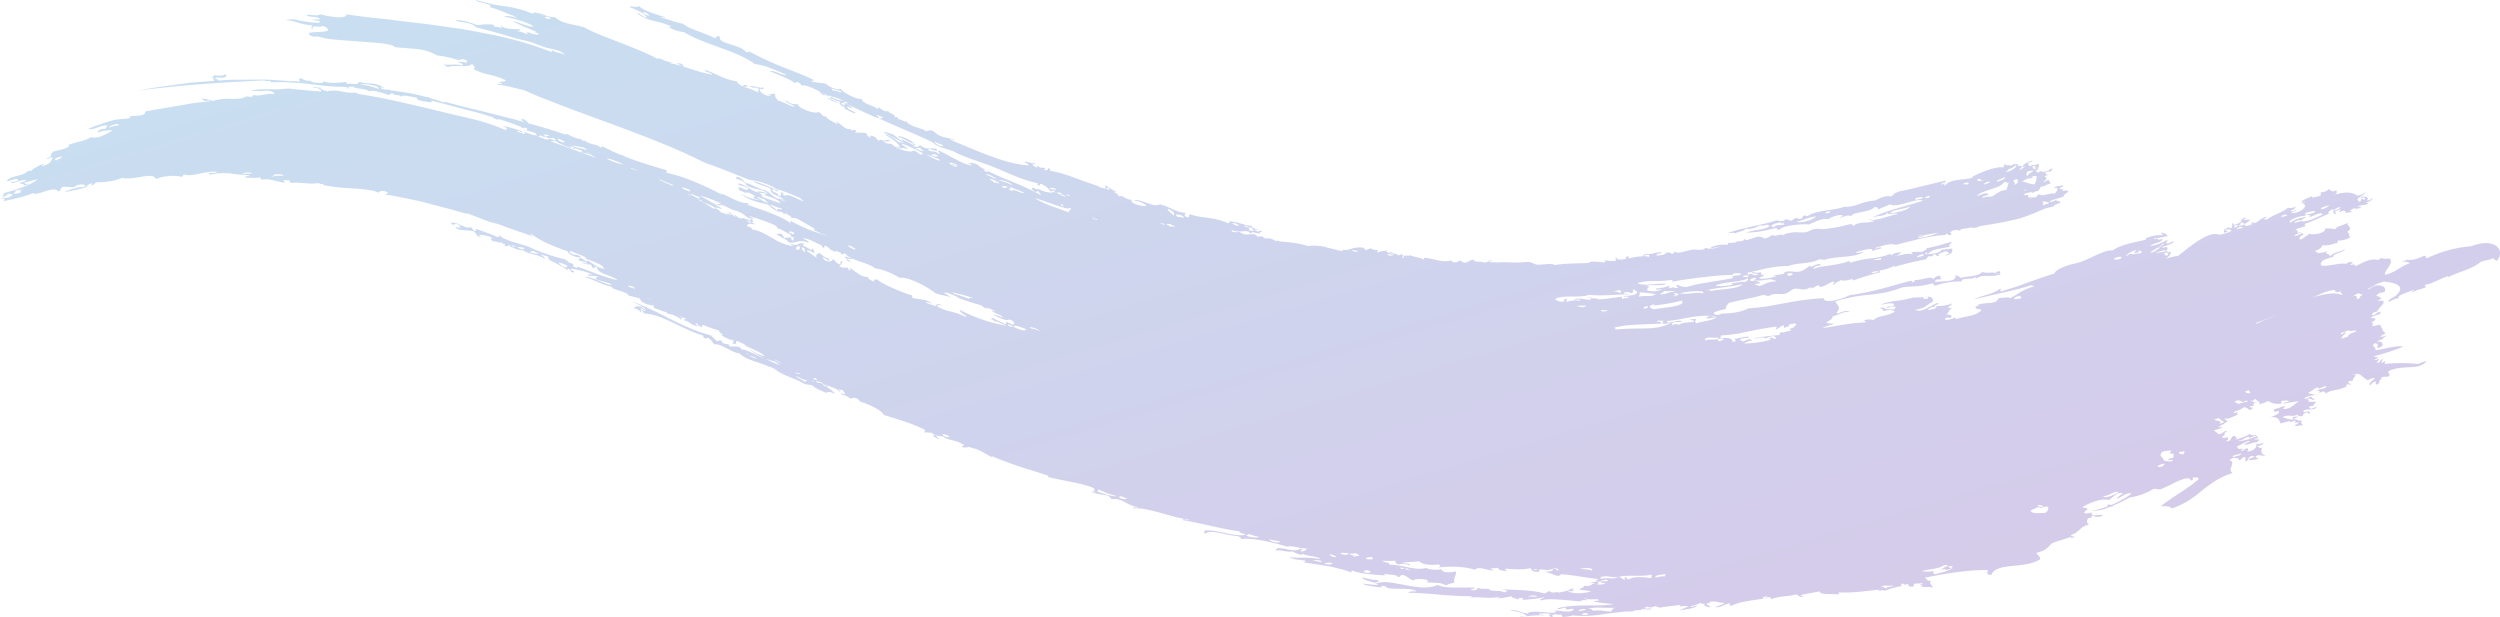<svg xmlns="http://www.w3.org/2000/svg" xmlns:xlink="http://www.w3.org/1999/xlink" width="776.472" height="191.665" viewBox="0 0 776.472 191.665">
  <defs>
    <linearGradient id="linear-gradient" x1="0.069" y1="0.075" x2="0.962" y2="0.81" gradientUnits="objectBoundingBox">
      <stop offset="0" stop-color="#2580c8"/>
      <stop offset="0.734" stop-color="#4e40b1"/>
      <stop offset="1" stop-color="#592eaa"/>
      <stop offset="1" stop-color="#134064"/>
    </linearGradient>
  </defs>
  <path id="Tracciato_10962" data-name="Tracciato 10962" d="M1581.814,814.284a5.484,5.484,0,0,0-3.049-.858,9.2,9.2,0,0,0-2.076.2,15.761,15.761,0,0,0-2.531.774,38.444,38.444,0,0,0-13.755,3.7c-.8-.23-.066-.637-.961-.753-2.523,1.269-4.171,1.48-5.484,1.207.072.549-.845.165-1.4.579a6.777,6.777,0,0,1,2.564.489c-3.8,1.428-4.311,2.866-7.874,3.645,0-1.656,2.7-3.267,1.651-4.937-.655-.314-2.12.347-2.456-.338a3.776,3.776,0,0,0-1.3.731c-1.707-.654-4.21.344-6.788,1.842-.7-.368-.526-.7-1.543-.326-.751-.315,1.055-.584.3-.9-.3.078-.49.039-.548-.161a3.713,3.713,0,0,0-1.294.731c-2.066-.736-10.213,2.325-7.286-1.043a13.3,13.3,0,0,1,3.228-1.145c-.048-1.131,2.936-1.267,3.78-2.339-2.474.984-3.488.873-4.765,2.167-.173-1.128-2.223-.577-.635-1.671a11.249,11.249,0,0,1-3.509.683c.934-.553-.7-.2-.485-.767a3.259,3.259,0,0,0,2.382-1.76c1.066.344,2.869-.195,4.741-.8-.062-.2-.34-.409.052-.6a7.364,7.364,0,0,0,3.761-.977c-.737-.672-.024-1.4-1.093-1.677,2.5-1.437-.377-1.725.4-2.886-1.362.845-3.458.939-4,2.061a8.811,8.811,0,0,0-3.195-.223c.577,1.319-3.824,2.159-4.677,1.551-1,.639-1.8,1.237-2.735,1.85-.091-.154-.395-.073-.537-.172.079-.787,1-1.309,1.943-1.714-.609.262-.9.164-.981-.19-.707.376-2.014,1.243-2.532.79.741-.546,2.625-.942,1.891-1.115-1.684,1.024.018-.658-1.622-.521.631-.7,2.042-.779,3.118-1.224.194-.565-.479-.407-.048-.755,3.6-1.262,5.614-2.489,7.9-3.275-1.436.412-.406-.774.539-1.19.725.5,1.609-.871,2.6-.691-.555.7-.956.692-2.3,1.146-.2.659.615.4.247,1.06,1.512-.317-.3-.71.636-1.038.528-.186,1.232-.581,1.472-.418.125.253-.8.483-.392.744,1.7-.7,1.9-.392,1.972.345a4.556,4.556,0,0,1,2.017-.257c-.111-.322-.606-.176-.743-.466.351-.344,1.17-.676,1.523-1.019-.706.586,1.682.481,2.016-.255l-1.329-.03c1.865-.791,2.766-.214,3.632-1.119-.5.161-.608-.171-.983-.17.945,0,2.169-.834,2.2-1.3-.772.379-1.267.936-1.821.56,1.4-.988-1.827-1.608-2.069-.493,2.738-1.208.875,1.363.883.018-1.191.324-.139.7-1.074,1.026-1.977-1.3,1.57-1.645,1.884-3.1a3.741,3.741,0,0,1-2.74,1.137c-1.341-1.279-4.465-1.093-7.088-.136,1.247-.48.743-1,.794-1.509-1.473.662-1.554.218-2.4-.362a3.2,3.2,0,0,1-2.386.991c-.346.392.333.809-.532,1.188-.977.274-2.852.816-2.194-.057-1.243.746-3.372,1.134-3.365,2.169a4.137,4.137,0,0,1,1.222-.119l-1.027.423c2.842.308-1.412,3.485-3.431,2.737.467-.151,2.5-.95,1.28-.687q-1.257.659-1.323-.06c.7.037,1.535-.687,1.425-1.138a3,3,0,0,1-2.351.349c-1.242,1.324-4.663,2.192-6.652,3.733-.219-.188-.726-.04-.976-.193.537-.225,1.209-.445.845-.712-2.017.6-1.936,1.307-3.5,1.937-.512-.378-1.773-.147-.69.266-1.41.664-2.441.889-2.535.032-.479.544-.858.352-1.721.67.036-.251.248-.493.844-.713-.018-.154-.223-.094-.436-.022-.144-.106.043-.2.247-.288l.688-.268c-.384.53.15.188.379.621,1.832-1.02.856-.666,2.123-1.4-.965.239-1.476-.05-2.435.182-.151-.256.9-.456.841-.709-1.8-.014-1.153,1.058-2.029,1.556l-1.721.667c-.2-.208-.224-.62-.718-.486.2.647.251.913-.031,1.354-.769.358-.659-.3-1.315-.064.052.2-.443.38-.94.556-.051.459-.713,1.473.9.8.262-.538-1.236-.235-.371-.618,1.034-.492,1.208.011,1.746.088-.818,1.009-2.963,1.078-4.111,1.578,0,.01.247-.113.262-.116-3.005-1.571-9.075,3.564-12.843,6.535a18.713,18.713,0,0,0-3.869.88c1.082-.674,1.792-1.392,1.572-2.217-.9.469-.828-.125-1.268-.154-.167.048-.326.085-.488.126.758-.416.949-.874.7-1.365-.835-.23-1.753.667-1.307-.094-1.879.472-2.454,1.824-3.98,1.821,1.322-1.234,2.982-1.635,3.881-2.732a1.4,1.4,0,0,1,.614-.065c-.768.481-1.334.987-2.157,1.46a9.463,9.463,0,0,0,2.228-.8,1.107,1.107,0,0,1-.242.187c1.291-.509,3.214-.971,2.849-1.6-1.008.374-1.179.715-1.95.743a.659.659,0,0,0,.013-.415c-.122.06-.235.122-.346.184-.074-.334.727-.6.363-.956-1.729,1.045-4.283,2.052-5.272,1.723,1.553-.755,3.712-.976,3.879-1.973-.952.057-1.723.567-1.391-.256-.429.11-.87.234-1.29.334a.994.994,0,0,0-.021-.293,27.276,27.276,0,0,0,4.252-.725c-.076-.464-1.092-1.034-1.838-1.04-1.009.284,1.194.273.01.752a11.664,11.664,0,0,0-5.148,1.09c.4-.122.337.12.173.347-3.405.853-7.4,1.357-10.368,3.353-1.385-.168-3.309.644-5.423,1.62-1.056.487-2.159,1.016-3.265,1.484a18.909,18.909,0,0,1-3.29,1.024c-1.677.331-5.53,1.58-6.04,3.052-2.541.72-5.089,1.629-7.8,2.613-1.359.483-2.751,1.021-4.217,1.5s-2.995.942-4.6,1.4c-.569-.365.861-1.1-.585-.639-1.553,1.466-5.947,2.027-7.616,3.086,3.062-.76,5.98-1.409,8.9-2.076l4.391-1.031c1.469-.38,2.949-.822,4.466-1.28.166.234.686.129.888.333a19.187,19.187,0,0,0-5.578,2.6c-1.539.917-2.541,1.545-2.376.728-.3.337-2.057.033-3.358.518-.381,1.89-3.746,1.008-6.063,1.86.254.458-1.353.531-.861,1.038.274.529,1.547.137,1.772.714-1.834,1.89-4.474,1.67-7.786,2.735-.219-.231-.53-.209-.16-.557-.831.345-3.318,1.378-3.375.419,1.7-.8.656-.083,1.866-.254.546-.85-.346-1.04-1.452-1.038,1-.63.655-1.577,2.115-2.1a2.391,2.391,0,0,1-1.555-.022c.147-.484,1.264-.739,1.183-1.276a11.867,11.867,0,0,1-4.8.762c.291.983-2.079,1.19-2.733,1.257a2.71,2.71,0,0,1,2.423-.983c-.9-.683,1.367-.6.826-1.194-1.5.067-4.835,3.338-7.1,2.116,3.312-.478,3.648-1.673,5.458-2.51.208-1.232-.509-1.551-1.578-1.562l.143.52a4.189,4.189,0,0,1-1.488.161c.176-.219.346-.438-.1-.371-.04-.483.635.05,1.351-.309a34.54,34.54,0,0,1-4.416.258,35.415,35.415,0,0,1-5.34,1.043,18.673,18.673,0,0,0-4.747,1.148c1.181.019,3.549-.915,4.186.031-.521,1.11-2.237.056-2.418.979,1.644-.124,2.2-.729,3.016-.13-.473.117-.243.405-.621.546a9.775,9.775,0,0,1-2.2-.035c-.626-.113-1.051-.31-1.008-.605.257.563-1.157-.258-1.033.413.571.048.671.493.954.786,1.766-.4,2.974-.453,3.48.19-2.386,1.654-4.807.957-6.591,2.628a4.532,4.532,0,0,0-3.348.3c.643-.159.889.01.857.413a66.6,66.6,0,0,0-6.877.728l-3.052.511c-1.041.188-2.126.368-3.328.5,1.2-.774,2-.64,3.5-1.271-.8-.157-1.964-.006-2.379-.49,1.131-.637,2.056-1.185,1.878-1.771,1.958-.56,3.078-1.508,5.315-1.507-.956-.66-2.531.132-3.642.568-.04-.189-.34-.166-.445-.3,1.5-1.377.548-2.035-.4-3.463a46,46,0,0,1,10.409-2.039c1.709-.205,3.422-.386,5.142-.731a31.419,31.419,0,0,0,5.206-1.571c2.672-.451,5.687-.085,9.519-1.314-.02.483.765.246.614.844a19.159,19.159,0,0,1,4.481-1.135,23.828,23.828,0,0,1,3.932-.248c-.038-1.36,3.129-.417,4.218-1.357.215.227.518.2.162.557,2.373-1.914,4.9-.057,8.008-1.6-1.565.284,1-1.362-1.71-.532-.359.553,1.13.443.229.739-.25-1.147-3.126-.11-4.48-.774-1.674,1.576-3.967,1.125-6.753,1.852-.378-.285-1.329-1.246-2.042-.438,1.418-.487-.087.73-.089,1.025-2.036.6-4.068.438-5.908.706.406-1.021.422-.717,2.034-.888-.227-.687-.548-.433-.313-1.118-1.7.162-1.632.757-2.334,1.161.163-1.358-4.219.509-5.644.177.176.388-.132.662-.917.815.068-.3.345-.417-.149-.558-3.4.826-6.608,1.824-9.767,2.634a90.917,90.917,0,0,1-9.418,1.877c-1.933,1.059-7.92,2.886-8.017.894a85.912,85.912,0,0,0-11.469,1.462l-5.85,1.041c-1.977.329-3.991.51-6.047.674-2.544,1.322-5.988,1.617-8.519,1.6.376,0-.688.55-1.4.4-2.536-.541,1.228-1.541,3.417-1.853-1.33.1.117-1.331.389-1.808,3.9-1.055,7.132-1.463,10.5-2.465.934-.075,1.173.379,2.234.2,1.358-1.008,3.207-.19,5.006-.69,1.027-.286,1.618-1.238,2.649-1.448,1.148-.232,2.355.377,3.349.194.593-.107,1.554-.62,2.048-.751-.052.014-.165.419-.274.439,1.063-.187,1.465-.805,2.361-1,.161-.033.385.5.479.5,1.356.057,2.706-1.272,4.081-1.642,1.144.327-1,1.108.565.865-.051-.66,1.473-.867,1.911-1.387,1.241.832,3.964-.925,3.757.2a76.782,76.782,0,0,1,8.665-2.618c-.416.067-.457-.2-.495-.476a16.763,16.763,0,0,0,4.838-1.573c.052.188-.226.291-.254.461a94.905,94.905,0,0,1,9.87-2.394,4.405,4.405,0,0,1,.85-1c1.017.27,1.19,0,1.707-.611.805.173.719.989,1.621.4-.674-.119-.371-.351.186-.6s1.365-.546,1.707-.709c.112.367,1.022-.027.917.547.228.4-.955.486-.9.847,2.3-.689,2.127-1.237,2.029-2.156-.924-.069-2.331.321-3.315.31-.352,1.268-4.32,1.5-5.267,1.3.462-.115.228-.4.6-.54.114.2.083.541.507.471a5.963,5.963,0,0,1,3.048-1.446c1.158-.27,2.451-.426,3.86-.74-1.031-.506.5-.747.324-1.489l-4.109,1.16c-1.354.345-2.678.658-3.941.927,1.2.094-.877.8-1.2,1.084-.751-.109-2.881-.164-3.312.207.422-.069.463.2.5.475-1.693-.474-3.738.383-5.81.614,2.227-.432,1.094-.641,2.656-1.24-1.6.121-2.523.089-3.457,1.036l-.145-.56a22.976,22.976,0,0,1-5.96,1.408,32.6,32.6,0,0,0-6.658,1.39c-.105-.211-.067-.547-.485-.49-3.515,1.453-9.166,1.363-10.828,2.44-.29-.674,1.387-1.256,2.334-1.049-.261-.627-.841-.584-1.465-.345-.624.221-1.294.624-1.731.761.052-.016-.137-.359-.08-.375-1.346.446-1.8,1.4-3.27,1.749-1.882.447-2.615-.449-5.028.3.912.762-2.574.513-3.4,1.191,3.808-.578-4.069,1.656-4.285.357,1.178-.123,1.25-.65,2-.93-1.912.418-1.058-.014-1.579-.7-1.512.451-1.8-.07-2.867.029.273.583,1.667.318,2.269.65a2.641,2.641,0,0,0-1.013.34c-.858-.118-1.563-.995-2.174-.081a.779.779,0,0,0-.481-.711l3.607-.81c1.052-.253,1.99-.489,2.924-.67a38.008,38.008,0,0,1,6.409-.675c3.028-1.152,6.615-.449,9.708-2.148.113.346,1.181-.113,1.168.343,4.216-1.459,9.341-.488,12.581-2.64-1,.175-2.357.664-2.537.138,1.1-.176,5.85-1.855,5.076-.274a14.312,14.312,0,0,1,2.743-.842c.337-.919-1.812.41-1.883-.137,1.557-.469,4.972-1.684,6.419-.966,3.177-.79,5.952-1.541,8.49-2.09,1.27-.275,2.479-.5,3.65-.652a25.96,25.96,0,0,1,3.411-.331c-.062-1.017.818.241,1.5-.014.821-.48-.586-.816.077-1.02.349-.1.372-.264.645-.377.03-.012.05-.016.078-.027l1.036-.165a2.787,2.787,0,0,0,1.136.174,1.027,1.027,0,0,1,.49-.434l3.224-.515c.575.344,1.524-.009,2.453-.393,4.182-.669,8.368-1.355,12.468-2.424a54.5,54.5,0,0,0,6.5-2.524c.179-.055.362-.112.532-.168-.058.008-.11.018-.167.027a15.918,15.918,0,0,1,3.857-1.041c-1.214-.215,1.589-.931,1.785-1.164,0-.749-1.258-.141-1.255-.89-.715.326-1.642.982-2.111.5,1.739-.86,3.327-.886,4.646-1.732-.813,0,.956-.99,1.272-1.366-.425.1-.3-.109-.169-.319a11.321,11.321,0,0,1-1.936.089c1.312-.692-.515-.264-.751-.684.117-.339,1.669-.52,1.1-.935-.739.066-2.827.314-2.691.908,1.769-.519.789,1.021.069,1.665-1.348-.467-3.886,1.145-5.045.11a3.485,3.485,0,0,1-.684.954c-1.753.21-2.968.318-2.336-.769a1.887,1.887,0,0,1-1.588-.067c.359-.3,2.516-.978,2.855-.509.835-.275.893-.623,1.688-.518a7.677,7.677,0,0,0,.856-1.38c1.858-.189,1.546-.759,3.024-.971l-.577-1.116c-.863.067-1.112.792-1.559.608a.252.252,0,0,0,.025-.153c.838-.537,1.154-1.368.207-1.511a1.7,1.7,0,0,1,1.337-.451c-.609-.137-1.105-.392-1.009-.793a1.853,1.853,0,0,1,1.81-.195c-.576-.326,1.178-1.112-.07-1a8.437,8.437,0,0,1-1.485.807,1.268,1.268,0,0,1,.095-.1c-.854.341-1.468.425-1.582-.029-.647.161-.643.409-1.255.574a.836.836,0,0,0-.656-.54c1.048-.446.855-1.146,1.26-2.066-.275.052-.456-.012-.5-.214-1.08.844-1.8-.055-2.249.876-.962-.486-.676-.752-.65-1.284.547.071,1.343-.17,1.246-.57-1.262.444-2.411.819-2.993,1.668-.466-.031-2.325.171-1.4-.5.134.1.163.318.489.222a2.463,2.463,0,0,0-2.894.335c-.038-.728-2.266.2-1.475-.658-1.279.216.079.807-1.007,1.053-2.133-.279-6.831,1.451-9.891,3.217.166-.093.746-.132.743-.021-2.972.816-7.2.3-8.648,2.416-.915.014.377-.661-.629-.557.069.165-.49.369-.667.186.248-.108.327-.246.187-.422.885-.153,1.414-.083,1.181-.7-4.58,1.014-10.229,2.566-14.158,3.308-.893.187-1.606.922-2.389.418.035.348.584.213.866.328a10.765,10.765,0,0,1-1.45.912c-.794-.535-3.238.384-4.656,1.171a22.386,22.386,0,0,0-5.354,1.248,11.021,11.021,0,0,1-4.419.739c-2.318,1.1-8.744,1.035-11.18,2.838-.415.073-.807.127-.786-.187-1.417.17-.339.949-1.757,1.112-.75.2-.539-.418-1.172-.318-.8.577-1.623.689-1.1.926-.937-.008-1.351-.456-2.282-.464-.356.933-1.96.37-2.712.336-2.043.69-4.568,1.2-7.226,1.81l-4.037.944a35.406,35.406,0,0,0-3.977,1.223c1.107-.032,3.169-.479,1.866.418,1.133-1.03,3.149-.857,3.954-1.877,1.273.393,3.246-.358,4.267-.993a4.291,4.291,0,0,0,2.386-.277c.006.353.557.251.832.382-1.649,1.385-4.457,1.124-7.45,2.133,3.875,0,5.9-.667,9.451-1.439.037.4.292.619.894.547,1.172-1.4,7.434-1.848,9.079-1.614,2.243-.894,4.373-2.156,6.291-1.577-.557-.32,3.753-1.987,4.28-1.126.1.277-.89.3-.875.554.973.03,2.386-1.128,3.474-.4.6-1.5,5.737-1.078,7.29-2.866.966-.005,1.243.285,1.071.825,1.331-.737,1.714-.717,3.734-1.67,1.075.659,3.093.118,5.112-.454,1.01-.286,2.019-.579,2.915-.737a3.829,3.829,0,0,1,2.229.021c-1.965.741-4.834,1.454-7.81,2.356a60.883,60.883,0,0,0-8.458,3.062c1.849-.792,4.274-.387,5.235-1.678.082,1.067,2.711-.245,3.168.481-2.824.354-7.419,2.58-9.008,1.535.174.6,1.354.258,1.746.654-2.491.826-4.627-.145-6.728,1.621.171-.607-.013-.477-.659-.762a49.85,49.85,0,0,1-7.79,1.539c-1.155.154-2.5-.184-3.6.074-1.005.238-1.541.731-2.566.933-.777.179-3.509.036-2.526-.036-1.488.126-3.578.214-4.635,1.061-.031-.228-.29-.264-.64-.224.06-.033.126-.066.18-.1-.437.105-1.143.257-1.824.415-.357.038-.615,0-.627-.254-1.207.29-1.131.927-2.85,1.083a2.574,2.574,0,0,0-2.283-.459c-1.026.321-2.021.68-3.095,1-1.823-.8-.091-.213-1.326.213-.694.24-1.741,0-2.2.514a19.946,19.946,0,0,1-2.312.134c.006.2.182.449-.144.549a11.52,11.52,0,0,0-5.2.8c.627,0-.114.223-.284.429,1.42-.316,2.442-.506,3.426-.7-1.823.55-3.359,1.121-4.734.391-.934,1.172-2.677.469-4.018.6-1.613.185-5.093,1.7-5.4.51-.446.266-.21.765-1.162.858.022-.558-.963-.375-1.509-.516-.434.882-2.041.928-3.458,1.017.492-.171.751-.348.353-.669a1.628,1.628,0,0,0,1.688-.379c-2.624.014-3.323.839-5.471.532-.013.235-.053.458-.643.432a.918.918,0,0,1,.374.273,21.718,21.718,0,0,0-4.619.689c.081-.31-.013-.586-.552-.807.136.371-.428.414-.633.628a1.059,1.059,0,0,1,.452.314,10.867,10.867,0,0,1-2.744.16c-.089-.268-.081-.6-.775-.456.183.4.864.679-.156.9a9.3,9.3,0,0,1-3.115-.226c.128.43.747.48-.2.727-.85-.07-4.542-.621-4.7.162-4.292.2-7.5.093-10.678.691-.578-.8-3.651-.037-5.361-.184-.976-.085-1.349-.668-2.434-.8-.947-.116-3.059.234-4.646.155-1.72-.067-2.816-.091-3.934-.065s-2.249.047-4.011-.07c.008-.332,1.08-.122.944-.527-1.144.033-1.2.621-2.249.7-.674-.547-4.016.046-3.04-.878-1.858-.118-1.6.9-3.241.858-.777-.079-.649-.632-1.675-.585-.256.371-.771.6-1.943.462-.142-.257-.412-.312-.028-.529-4.228.676-4.961-.53-8.892-.827a.793.793,0,0,1-.013.548,8.487,8.487,0,0,0-2.134-.7c-.813-.245-1.839-.465-2.439-.684a.206.206,0,0,0,.045.241c-.408-.061-.784-.111-1.09-.147a.533.533,0,0,0-.063.165,2.364,2.364,0,0,0-.525-.188c.063.475.038.9-.808.831.709-.379.489-.354.411-1.1-.745-.2-.7.169-.913.354a.261.261,0,0,1,0-.164c-.168.025-.343.039-.515.059-.219-.51-1.709-.451-1.881-.98-1.528.491-1.9-.084-1.634-.555-1.328.395-1.808.172-2.771.65-.51-.46.06-.241.084-.768a3.567,3.567,0,0,1-2.3-.52c-.536.143-.88.436-1.417.58-.547-.473-1.338-.318-.266-.622-3.6-.9-5.124,1.109-6.836.411a1.3,1.3,0,0,1-.223.442c-.179-.006-.358-.017-.537-.023-1.386-.3-3.1-.777-4.809-1.134a.484.484,0,0,0,.251-.186c-.786.185-1.793-.356-2.022-.159.028.012.05.026.078.038a10.23,10.23,0,0,0-3.589-.029,30.606,30.606,0,0,0-6.637-1.236.558.558,0,0,0-.245-.157.51.51,0,0,0-.01.131c-.694-.07-1.406-.142-2.161-.228-.658-.3-1.054-.476-.576-.071-.186-.023-.37-.045-.561-.07a5.777,5.777,0,0,0-1.531-.7,2.6,2.6,0,0,0-.929-.069.665.665,0,0,1,.129.048,2.632,2.632,0,0,0-.373-.09,1.14,1.14,0,0,1-.391.144,14.737,14.737,0,0,0-1.265-.823,1.942,1.942,0,0,1-1.346.1c-.472-.924-1.476-.69-2.635-.619a3.407,3.407,0,0,0-.467.015,3.934,3.934,0,0,1-1.431-.233.988.988,0,0,0-.6-.3,3.205,3.205,0,0,1-.347-.253,6.59,6.59,0,0,1-1.927.04.672.672,0,0,1-.513-.673c2.49,1.361,4.755-.633,6,1.248.294-1.049,1.263-.141,2.8-.114-.252-.686.614-.333.815-.593-1.485-.52-.982-.02-1.4.057-.266-.276-1.2-.352-.865-.806.393.065.927.258,1.029.049-1.392-.18-2.031-.579-2.179-1.12-1.821.018-2.9-.806-6.618-1.4-.7.181.313.687-.838.59-4.054-2.014-8.388-1.446-11.6-2.762-.828.358.313,1.258-1.292.816-.743-.511-.4-.819-.023-1.217-3.222-.185-4.849-1.9-8.16-2.678a2.524,2.524,0,0,1-1.732.229,14.485,14.485,0,0,1-2.2-.646c-1.543-.545-3.154-1.156-4.36-.867,1.609.249,3.577.892,4.17,1.79-1.444.259-5.389-.82-4.5-1.9-2.017.056-3.1-1.861-4.076-.942.006-.591-.8-1.188-1.887-1.7.4.044,1.005.306,1.12.067a13.076,13.076,0,0,1-3.171-1.84c-.466.084-.31.644.1,1.031a17.366,17.366,0,0,0-2.176-.527c.337.058-.415-.379-1.258-.655-1.1-.356-2.258-.76-3.442-1.173l-3.612-1.331a41.508,41.508,0,0,0-7.082-1.97c.071-.3.281-.6-.46-.806-.211.448-.411.908-1.336.5-.064-.48,1.155-.2-.127-.676a1.591,1.591,0,0,1-1.729-.487c-.834-.036.249.608-.538.408-.61-.273-1.066-.565-1.191-.9.138-.272.9.2.871-.274a26.32,26.32,0,0,1-3.2-.659c-.3.591,1.127.433,1.049,1.252a33.436,33.436,0,0,1-6.088-1.055c-2.049-.552-4.1-1.247-6.148-2.006-4.075-1.484-8.154-3.385-12.025-4.849-.177-.616,2.209.621,1.235-.1-3.453-.927-4.411-.705-6.509-2.648-1.25-.555-1.571.045-2.423-.018-1.016-.985-5.076-1.308-5.981-3.086-.478.562-1.663-.83-2.637-.554.245-.671-.411-.8-.955-.64.285-1.092-1.787-1.1-2.026-1.974-.815.347-1.736-.222-2.827-1.063-.871-.088.246.626-.574.378-1.512-1.182-4.466-1.425-4.905-3.073-1.327.385-5.84-1.984-6.551-3.179-.7.882-4.593-1.116-4.391-1.564a37.635,37.635,0,0,1-4.766-.672c.3-.179.713-.211,1.007-.393-3.2-1.564-6.3-2.689-9.506-3.976a90.076,90.076,0,0,1-10.686-4.967c-.106.316-.47.336-.952.216-1.889-2.452-8.9-2.5-8.084-4.7-1.89-.8-.411.561-1.842.27-4.156-2-7.6-2.63-9.678-4.377-2.593-.451-3.566-1.121-6.774-1.853.031-.461,1.195.227,1.363-.1-3.772-1.326-5.881-1.59-8.429-3.613-.155.917-2.264-.171-2.775.4,2.11.853,4.754,1.9,5.441,3.292-1.8-.287-2.164-1.583-3.036-1.356,3.332,2.666,6.062,2.081,10.427,4-.078.253-.326.324-.582.389a13.051,13.051,0,0,0,4.681,1.467,39.1,39.1,0,0,0,5.477,2.648c1.9.791,3.879,1.5,5.844,2.219,3.958,1.425,7.755,2.9,10.735,5.05a17.2,17.2,0,0,1,4.557,1.172c1.7.632,3.5,1.415,5.207,2.082-.93.584-4.207-1.63-5.105-1.008,1.52.688,7.187,2.75,7.739,3.8.141-.342.349-.6,1.01-.327,1.03.308.57.675,1.28,1,.685-.442,3.153.663,5.376,1.786.219.533,1.327,1.438,1.946,1.244a3.207,3.207,0,0,1-.908-.711c.891.465,1.682.888,2.207,1.152-.254-.162-.34-.333-.2-.513.5.63,3.292.706,4.214,1.906a2.142,2.142,0,0,0-1.357-.384c-1.376-.644-1.656-.312-2.049-1.067-.055.1-.124.194-.415.032-.038.127-.076.249-.114.373,1.279.451,1.962,1.223,2.462.84a1.618,1.618,0,0,0,.6.433.373.373,0,0,0-.087.422c-1.808-.586-2.769-1.542-3.986-1.83a9.648,9.648,0,0,0,4.006,1.886,2.1,2.1,0,0,0,.645.827.513.513,0,0,1,.164-.113c.9.3.471.66.761.984,1.033.28,3.11,1.846,3.286,1.067-1.208-.607-2.855-1.195-2.535-1.87.4.145.852.338,1.328.563.313-.483-1.066-.813-1.447-1.234,3.057,1.265,7.369,3.566,9.78,4.284.674-.38-1.055-.639-.381-1.019.457.322,1.869.594,1.644.954-.191.217-.7.042-.918.22l.053.024a.46.46,0,0,0-.2.14,2.986,2.986,0,0,1,.586.038c2.48,1.16,4.976,2.221,7.592,3.352,2.746,1.169,5.62,2.417,8.75,3.956.515,1.224,5.024,2,6.783,2.959,2.323,1.276,6.485,2.586,9.932,3.826,2.749.993,5.45,2.279,8.056,3.322a40.526,40.526,0,0,0,7.577,2.447c-.073.3-.282.608.467.814.159-.248.131-.715.605-.589a6.332,6.332,0,0,1,2.935,2.367,4.028,4.028,0,0,1,1.109-.312.832.832,0,0,1,.14.138c-.461,1.051-3.537.2-5.28-.722.022.784-1.124-.571-1.778-.22-.131.507.577.891,1.084,1.3a1.584,1.584,0,0,1,.824-.288,6.928,6.928,0,0,1,.78.541,1.239,1.239,0,0,0-.83-.093c.595.092,1.322.919.533.625-4.629-2.8-11.434-4.93-16.534-7.577a1,1,0,0,1,.528.638l-1.346-.565c.085-.253.315-.327.552-.395-1.353-.045-2.638-1.89-3.559-1.913.877.611-.63-.019-.675-.283-.431.393-.228.38-1.307.273.494.249,1.277.48,1.282.763-3.2-.516-7.084-3.172-10.093-4.586-1.2-.133.89,1.1-.373.893-.776-1.1-3-.312-3.066-1.356.477-.324,3.635,1.268,2.494-.158-1.821-.26-3.433.38-5.153-1.236-.191.794-1.066.742-2.15.433.106-.154.275-.233.741.021a3.047,3.047,0,0,0-.289-.2c1.455-.7-5.185-3.8-5.028-2.62,1.674.133,3.352,1.714,4.868,1.96-.028.174-.169.356-.069.525a36.566,36.566,0,0,0-3.888-1.9c.367.2.744.648.236.515-1.178-.661-1.809-1.386-2.926-2.058-.829-.1-2.278-.909-2.622-.466,3.137,1.517,4.748,2.535,7.029,3.55a6.939,6.939,0,0,0-2.47-.575c-.673-.723-2.726-2.279-4.328-2.375,2.4,1.316,4.345,2.671,4.827,4.076-.412-.149-.962-.465-1.1-.28,1.809,1.153,1.559-.242,3.307.836.328-.653-1.887-1.151-1.674-1.8a39.645,39.645,0,0,1,7.106,3.369c-1.033-.646-.719.378-1.594-.075-.243-.294-1.713-1.368-1.975-1.09-.881.713-5.01-.332-6.82-2.2a2.762,2.762,0,0,1-2.535-.824,3.5,3.5,0,0,0,2.23-.1c-1.264-.536-1.525.063-2.4-.034a5.486,5.486,0,0,0-.745-.593c.866.582-.569.523-.991.4.38-.8-3.263-2.174-1.8-.6-1.428-.631-1.514-1.208-1.419-1.486a19.06,19.06,0,0,0-3.659-.176c.233-.423.9-.252-.045-.868-.946-.141-.369.257-.925.218-.256-.163-.343-.335-.2-.513-1.813.7-3.942-2.507-4.874-2.212.416.212.8.429.543.671-1.546-.8-3.251-1.588-3.539-2.45-.875.553-1.08-.837-2.386-1.291-1.005.952-7.023-1.624-6.141-2.352-1.378-.1-2.37.124-3.708-1.238-.853.734,2.318,1.3,2.546,1.984-1.2-.016-3.875-1.787-5.14-1.872-.678-.891-1.182-1.523-.826-2.06-1-.307-1.346.178-2.157.1a4.812,4.812,0,0,1,.922.5,5.145,5.145,0,0,0-1.4-.111c-1.319-.468-2.573-1.46-2.159-2.2.807.559,1.519-.273,1.016-.395-.818.531-3.14-.667-4.135-.334,1.508.969,1.326-.037,2.682.749.225.759-.661.571.274,1.383a22.071,22.071,0,0,0-4.777-1.873c.155-.35,1.084.206,1.021-.4-1.268-.776-.962.292-1.743.083-.579-.5-1.535-.976-1.515-1.5-3.411-.372-5.423-1.817-9.724-3.521-.834.571,2.2.931,1.994,1.469a45.852,45.852,0,0,1-6.574-1.768c-.829-.266-1.667-.527-2.508-.775a.511.511,0,0,0,.348-.073c-.287-.153-.4-.322-.284-.516a3.011,3.011,0,0,0-1.994-.331,5.524,5.524,0,0,1,1.641.833c-1.268-.369-2.547-.7-3.837-.946.183-.221.729-.057.948-.243-2.562-.094-3.85-1.666-4.748-1.076-2.555-1.54-7.032-3.252-11.376-5-4.4-1.692-8.789-3.312-11.156-4.748-3.009-.987-7.314-1.1-9.029-3.133a9.81,9.81,0,0,1-3.553-.768,10.014,10.014,0,0,0-3.4-.733c.6.223-.025.324-.505.257a31.735,31.735,0,0,0-8.113-2.183,46.129,46.129,0,0,1-9.031-1.985c.012,1.02,5.291,1.032,4.246,2.253a41.087,41.087,0,0,1,4.493,1.585,33.769,33.769,0,0,0,4.212,1.532c-.48-.106-1.126-.359-1.249-.16.3.134.79.232.754.416-1.809-.635-3.07-.815-3.734-.458,2.9.652,6.688,1.568,9.066,3-.971.607-5.89-1.807-6.464-1.459,2.369,1.047,4.452,2.137,7.3,3.1-1.447.215,1.166.411.587.972-1.893-.032-2.736-.756-4.007-.956.492.081,1.22.931.247.674a8.974,8.974,0,0,0-2.764-.8c0-.267,1.753-.1.59-.632-1.673.036-4.75.013-5.643-1.2-.173.334.352.527.22.851a6.986,6.986,0,0,0-2.449-.415l.134-.564a15.067,15.067,0,0,0-5.106.11c-.648-.255-2.149-.776-3.594-1.16s-2.865-.545-3.275-.254c2.062.689,5.159.5,6.3,2.069,2.7.648,5.632,1.43,8.284,2.2,2.635.806,5.031,1.515,6.749,1.843a24.879,24.879,0,0,1,3.615,1.114,30.406,30.406,0,0,0,3.344,1.2c1.9.464,4.88.911,5.679,2.229-1.054-.763-2.709-.531-3.8-1.426-.934-.007.354.608-.549.431a111.9,111.9,0,0,0-14.7-4.506c-2.54-.634-5.18-1.1-7.8-1.61-2.632-.5-5.273-1-7.99-1.349L939.08,745.4l-8.253-.962-4.133-.534-4.169-.438c-2.781-.3-5.555-.686-8.336-1.091.026,1.75-6.223.567-8.249-.058-1.094,1-3.681-.4-4.127.477.985.473,3.883.257,4.061,1.066a.259.259,0,0,0-.025.067c-.628.058-2.354-.021-2.386.283a8.97,8.97,0,0,1,2.413.272c.047.28.037.528-.458.5a21.181,21.181,0,0,1-3.329-.285c-1-.12-1.888-.285-2.7-.434a8.519,8.519,0,0,0-4.141-.127,14.006,14.006,0,0,1,3.748.808,20.485,20.485,0,0,0,4.763.875c-.577-.019-.63,1.535-.035.966-.375-1.36,1.888-.082,2.868-.749,1.39.15,1.733.708,1.96,1.311-1.255.741-4.574.3-6.082.888.043.814,1.37,1.226,2.771.983a25.4,25.4,0,0,0,5.2,1c.964.1,1.963.174,2.987.231l3.1.254,6.213.45c1,.09,1.982.167,2.91.307s1.8.325,2.622.522c.781.134.428.6,1.518.645,1.758.194,4.1.274,6.412.554a14.987,14.987,0,0,1,6.082,1.972,22.172,22.172,0,0,1,3.474.577c1.122.267,2.256.573,3.514.948.246-.465,1.075-.448,2.436.011-.725.214-.016.247-.165.754a9.519,9.519,0,0,0-2.774-.294c.428.384,2.026.517,1.371,1.137-2.567-.672-3.621-.008-5.966-.369.722.235.591.686,1.855.783,1.878-.764,5.873.411,7.051-.87.833.378,1.188,1.331.467,1.508a17.317,17.317,0,0,0,5.035,1.781,23.893,23.893,0,0,1,5.041,1.729c-.173.693-1.578.275-2.178.581,2.694.885-.53.379-.619.826,2.166-.038,5.663,1.082,8.459,1.645q3.368,1.539,6.906,2.92l7.138,2.768,14.583,5.369c9.71,3.605,19.278,7.273,27.5,11.519,5.235,1.724,10.538,4.048,14.022,5.345,2.388.1,6.726,1.57,8.357,2.917a6.96,6.96,0,0,1,1.637.416.393.393,0,0,0,.146.188c.054-.028.112-.052.167-.079,1.723.612,4.036,1.62,5.49,2.236a8.262,8.262,0,0,1,.819.341c-.221-.089-.5-.205-.819-.341-.559-.171.849.713.939,1.032-2.943-1.285-4.87-2.481-5.886-1.82a3.578,3.578,0,0,1-.9-.829c.289.083.691.308.777.14-2.188-1.291-.009,1.372-1.934.611.149-1.057-2.516-.927-1.639-2.015,1.136.406,1.249,1.065,1.822.614a61.677,61.677,0,0,0-7.848-3.115c.938,1.165,3.744,1.441,5.251,2.364.258.4.062.81.318,1.206,1.42,1.086,3.065,1.38,3.9,2.272-.808-.162-1.754-.474-1.8-.286-2.515-1.082-1.971-1.776-4.615-2.915.194.086.332.321-.076.178-2.292-.863-3.2-1.6-5.329-2.178-.684-.614-2.6-2.816-3.158-1.409,1.435.456,3.151,1.156,3.28,2.1,2.871,1.677,5.183,1.089,6.8,2.632-1.531-.615-2.753-.851-3.524-.533,1.457.795,1.445-.214,3.023.729-.191.216-.7.041-.924.217,1.774.406,4.914,1.466,5.16,2.545-1.853-.608-3.54-1.241-5.108-1.8-.8-.428-1.085-.685-.172-.628a23.337,23.337,0,0,0-3.7-1.7.869.869,0,0,0,.326.011c-.6-.248-1.362-.791-2.09-1.17-.695-.526-2.522-1.156-2.313-.579,1.234.685,1.853.293,2.5,1.031a.163.163,0,0,0,.069-.08c.224.136.434.267.635.386-.4.929-1.617-.219-3.064-.444-.185.318.277.577.132.891l2.139.883c.456-.639,2.652.843,2.905.995-.188.2-.614.145-.583.6.8.412.881.032,1.715.493-1.38.177-4.259-1-5.826-1.946,2.729,2.173,5.617,2.8,8.494,3.414a12.666,12.666,0,0,0,3.859,2.536c-.414-.249-.453-.342-.338-.37.4.094.8.209,1.211.339a2.126,2.126,0,0,0,.546.625.671.671,0,0,1,.219-.364q.318.117.637.245a1.954,1.954,0,0,0,1.384.642c-.481.1-.519.292.186.708.02-.443.939.124,1.181-.068,1.952,1.013,3.888,2.193,5.719,3.26.135.2-.163.345-.393.385,1.817.671,2.529,1.373,3.732,1.434.172.082.338.156.507.231a.265.265,0,0,0-.021.047,46.793,46.793,0,0,1-11.051-4.424c-1.064-.545.667.915-.577.375-2.534-1.925-8.519-3.931-13.055-5.479.245-.193.545-.113.228-.532-2.679.344-6.235-2.44-8.693-3.03.251.158.686.311.622.489a88.258,88.258,0,0,0-8.572-4.053,50.9,50.9,0,0,0-8.843-2.864l.288-.714c-2.86-.8-6.374-1.883-9.943-3.1-1.033-.36-2.066-.744-3.086-1.145-.294-.185-.579-.371-.888-.554a.928.928,0,0,1-.027.191,61.093,61.093,0,0,1-6.116-2.86c-.063.332-.348.422-.837.288a.912.912,0,0,1-.206-.379c-.963-.341-1.759-.488-2.436-.665q-.605-.242-1.216-.481a2.645,2.645,0,0,1-.652-.552c-.218.03-.3.1-.311.183l-.663-.254a1.978,1.978,0,0,0-.474-.433c-.8.249-3.816-1.267-3.977-1.477-.467-.076-.522.034-.453.207-.69-.23-1.378-.46-2.074-.686-.354-.12-.714-.228-1.069-.344a3.285,3.285,0,0,0-.844-.271c-2.648-.839-5.337-1.592-8.022-2.335-.027-.1.07-.2.375-.274-1.172-.242-.725-.831-2.135-1.024-.474.507.466.711.827,1.039-.585-.162-1.17-.324-1.752-.489-1.229-.361-2.467-.67-3.7-.972a.423.423,0,0,0-.3-.132c.009.026,0,.037,0,.059-.775-.189-1.548-.378-2.315-.575l-6.185-1.59c-3.785-.847-7.412-1.813-10.865-2.748.2.088.305.2.183.379-1.484-.556-2.937-1.019-4.377-1.433a1.165,1.165,0,0,0-.911-.354l-.007.093c-1.491-.406-2.965-.76-4.425-1.074-2.358-.451-4.7-.762-7.054-1.105a1.762,1.762,0,0,0-1.13-.172c-.445-.067-.889-.132-1.336-.206a3.164,3.164,0,0,1-.664-.5c.219-.328,1.188.666,1.094.1a6.46,6.46,0,0,0-2.033-.971l-.018-.005c-.035-.025-.062-.054-.1-.078,0,.021,0,.033,0,.054a13.617,13.617,0,0,0-2.16-.353,12.771,12.771,0,0,1-3.27-.437c.055.254-.651.44-.82.673-1.133-.094-2.247-.138-3.267-.137.016-.194.033-.385.049-.58a15.627,15.627,0,0,1-1.92.232,17.082,17.082,0,0,1-2.019.089,11.11,11.11,0,0,1-3.643-.595c.44.063.395.334.347.6-1.963.012-3.6-.021-3.756-.672a4.085,4.085,0,0,1-3-.769c-1.456.128.021.941-.788,1.133l-.509-.042a.3.3,0,0,0-.028-.262,8.7,8.7,0,0,1-1.32.148c-1.219-.1-2.46-.2-3.743-.284-1.941-.109-3.947-.313-6-.271l-6.3.024-3.22.041c-1.079.028-2.16.132-3.247.2l-.591.044c.123-.574-1.109-.25-.942-.854,1.288-.282,1.515.142,2.693-.068.405-.113,1.31-.9.208-.99-.495.677-2.376.2-3.434.334.192.363-.438.428-.646.644,1.144-.062.26.833.982,1.019l-4.8.357c-1.086.1-2.174.142-3.25.291l-3.213.431c-4.26.6-8.433,1.078-12.312,1.934,12.824-1.727,25.725-2.517,39.1-3.153-.059.516,2.464-.205,1.892.6a53.1,53.1,0,0,1,5.81.021l.376.022a3.98,3.98,0,0,0,1.324.079c1.484.087,2.987.189,4.478.41,2.067.258,4.121.507,6.094.665.987.079,1.954.136,2.894.159s1.844.09,2.718.069c.04.232-.114.537.32.623-.238-.772.866-.647,1.587-.78.688.946,3.5.421,5.14,1.6.626-.841,5.054.791,5.925,1.114.413-.191.455-.652,1.229-.577.111.738,1.839.231,2.515,1.007,1.231-.673,3.119.161,4.92.322.107,1.212,2.439,1.092,4.329,1.5.871-.1-.375-.559.48-.492q1.75.464,3.5.884l3.47.939,6.989,1.812c1.481.421,2.973.871,4.473,1.33.854.412,1.543,1.082,2.468.773-.421-.027-.61-.11-.685-.222.276.086.548.168.825.256,1.2.379,2.4.77,3.62,1.182q1.81.675,3.652,1.413c-.294-.05-.713-.225-.775-.05,1.065.5.84-.284,1.91.212-.183.493.49.565-.222.737a11.451,11.451,0,0,1,3.1.911c-.147-.015-.264,0-.315.068,1.308.914.008.4-.765.329l-2.547-.868c-.238.272.39.645-.166.557-.6-.31-2.174-.455-2.1-.878.553-.324,1.362.93,1.547.091-.89-.331-2.189-.735-3.387-1.077a27.7,27.7,0,0,0-2.793-.623c.716.223,2.183,1.182.826,1.24a67.354,67.354,0,0,0-10.067-3.361c-3.492-.831-6.911-1.571-9.778-2.312-8.354-1.949-16.745-4.137-26.037-5.522l.043-.384a15.452,15.452,0,0,1-4.937-.354,10.05,10.05,0,0,0-4.425-.039c-1.019-.254-2.032-.509-2.188-1.136-.664.063-2.188-.4-2.254.023,1.647.05,2.521.429,2.567,1.163-1.042-.039-2.935-.191-4.878-.4-1.944-.185-3.945-.309-5.187-.536a33.792,33.792,0,0,1-6.128.222,27.13,27.13,0,0,0-5.8.457,20.519,20.519,0,0,0,4.408,0c1.552-.04,2.878.193,3.053,1.123-2.346-.565-4.124.833-6.665.212.111.663-.721.671-2.2.427-.83.79-2.656.817-4.651.78a17.208,17.208,0,0,0-5.612.656,12.855,12.855,0,0,0-3.407-.732c-.164.632,1.354.172.449.741.657.068,2.138-.38,2.223.041l-5.563.66-5.022.882-4.823.816c-.8.138-1.619.239-2.437.4l-2.5.492c.365,1.772-3.846,1-4.927,1.614,1.795.6-2.965.664-4.3.916a58.684,58.684,0,0,0-8.381,2.813c1.841.54,3.517-1.133,5.766-1.057a1.2,1.2,0,0,1-.854,1.171c-.358-.255-2.394.5-2,1.029a12.426,12.426,0,0,1,4.7-.631c-1.956,1.006-4.373,2.74-6.958,2.107-1.322,1.171-3.967,1.279-6.852,2.43.888.852-2.476,1.424-4.684,2.049-1.474,1.294.3,1.28-2.342,2.219,1,.131,1.541-.616,2.141-.37-.43,1.049-.788,2.109-3.294,2.67,0-.282.468-.459.513-.734a12.2,12.2,0,0,0-2.5,1.144,4.13,4.13,0,0,0-1.327,1.022c-1.712.034-1.224.464-2.334.939-1.755.753-4.783.963-5.277,2.265,1.406.018,2.866-1.217,3.666-.342-1.125.9-2.414.207-2.32.929,1.151.205,4.236-1.608,4.671-.661l-2.038.643c.155.564,1.942-.041,1.056.883.459-.256,1.818-.34,1.63-.719-.73.268-1.129.19-1.2-.226.862-.291,2.741-.75,4.126-1.1-2.039,1.87-7.657,3.588-10.511,4.318a2.075,2.075,0,0,1-.672,1.264c1.555-.548,3.124-.968,1.209-.825a2.548,2.548,0,0,1,2.28.1c-2.122,1.641-1.975.335-4.023,1.336,1.245-.306,1.829-.165,1,.66,3.072-.66,7.125-1.553,9.164-2.515.807.5,2.477-.13,4.1-.657,1.626-.5,3.211-.8,3.789.133,1.368-.293.195-1.208,1.731-1.46,1.145-.006,2.068.2,3.286.121.776-.861,2.854-1.107,3.445-.527-.442.122-.219.409-.571.55-1.423-.263-4.77.82-6,1.609,2.43-.622,5.627-1.022,7.669-2.048-.4.06-.935.28-1.05.073.989-.222.914-.685,1.911-.85.319.362-.794.8.479.488.4-.282.527-.648,1.2-.849a19.39,19.39,0,0,0,7.8-1.313,5.525,5.525,0,0,0,1.374.159,10.848,10.848,0,0,0,1.533-.052c1.056-.1,2.16-.315,3.193-.485,2.065-.341,3.844-.514,4.333.71a14.637,14.637,0,0,1,8.042-.688c.625-.1.143-.661.92-.694,1.407.431,3.072.059,4.811-.313a19.957,19.957,0,0,1,5.186-.6c-.143.78-3.351.046-2.259.929a21.625,21.625,0,0,1,6.54-.349,47.074,47.074,0,0,0,5.777.508c-.106.448-1.442.215-1.292.8,1.025-.068,3.257.238,4.613-.1.112.257.478.356.348.761a7.953,7.953,0,0,1,3.511.1c1.164.237,2.355.577,3.694.8.457-.426-.834-.748.012-.773l1.968.053c-.432.248-.448.709.31.78a15.862,15.862,0,0,1,2.2-.048l2.3.174a15.883,15.883,0,0,0,4.369-.128c-1.033.641.835.241.968.265.05.011-.081.371-.031.384.612.166,1.308.265,2.058.388s1.559.24,2.4.33c1.679.179,3.486.286,5.212.387a39.15,39.15,0,0,1,4.717.5,8.023,8.023,0,0,1,2.92.868c-.488-.534,1.652-.976,2.716-.14.15.557-.714.276-.784.654l1.5.189c.5.081,1.01.181,1.518.275l3.084.61,3.146.66c1.057.22,2.127.455,3.206.758l6.6,1.73c1.119.269,2.252.6,3.395.939l3.462.974c-.243-.116-.649-.191-.608-.375,2.146.756,3.64,1.359,5.075,1.928a25.258,25.258,0,0,0,4.712,1.451c3.191,1.288,9.46,3.3,11.192,4-.258-.212-1.763-1.047-.808-.9,3.143,2.385,6.225,3.578,11.251,5.4.043.786,2.375,1.886,3.474,1.834,1.119.593.008.148-.142.837.236.462,2.27.314,2.71,1.06-.1.219-2.512-.71-1.478-.116a6.37,6.37,0,0,0,2.511.466c.456.372.356.827.792,1.2.586.059.161-.864,1.233-.335-.071,2,4.737,2.469,6.393,4.042a61.149,61.149,0,0,1-6.957-2.182c-2.131-.781-4.076-1.61-5.774-2.084.345.114.343.435-.1.343l-1.029-.324a.768.768,0,0,0-.108-.963c-1.451-.036-1.351-.864-2.6-1.377a41.882,41.882,0,0,1-5.859-1.731,43.607,43.607,0,0,1-5.328-2.17c-1.66-.632-7.6-1.906-9.023-3.536-.113.245-.011.674-.484.605-.827-.353-2.49-1.075-3.952-1.574l-2.724-.962c-.253.172.116.727-.469.617-.648-.333-.666-.829-1.213-1.189-1.944.685-3.783-1.664-6.16-1.35.249.94,1.462.569,1.367.269.6.2,1.409.387,1.657.719-1.438-.365-.039.269-.087.526a1.743,1.743,0,0,1-1.366-.306c-.245,1.349,3.573.987,5.086,1.348,1.655.408.605,1.506,2.5,1.845.166-.317-.395-.45-.58-.676,1.566.124,3.579.238,4.394,1.244-1.216-.2-.451.647.542.877a1.7,1.7,0,0,1,.731-.063c-.064.028-.134.049-.193.083a2.33,2.33,0,0,0,1.739.15c-.057-.026-.1-.048-.143-.069.114,0,.229.005.359,0-1.112.566,2.014.694.459,1.218,1.152.3,1.114.07,1.255-.1,1.185.463,3.352,1.7,4.547,1.389,2.147,1.6,3.727.93,6.821,2.668.183-.54-.937-.892-1.246-1.362a18.951,18.951,0,0,0,2.387.724c-.13.3.088.629.507.968-.225.012-.486.012-.659.042.443.137.908.3,1.347.429,1.486.908,3.888,1.888,4.71,2.827.11-.186.072-.506.48-.411.888.335.442,1.239,1.57,1.053.415-.507-1.329-.654-.79-1.178,1.878.381,5.124,1,6.908,2.074-1.084-.594-2.133-.056-1.575.223a7.608,7.608,0,0,1,2.946.237c-.415.1-.521.516-.934.624,1.776.857,3.877,1.064,5.148,1.728-.13.171-.464.127-.791.1-2.476-.659-6.025-2.772-7.589-2.352,2.536.584,5.288,2.464,8.518,3.051-.413.9,4.7,1.338,5.246,2.791a17.994,17.994,0,0,1,3.338.832c.174.291.438.513.5.8-.032,0-.063,0-.1,0,.033.015.077.04.114.059a.6.6,0,0,1-.031.267.4.4,0,0,1,.3-.12c.687.4,1.659,1.039,2.2.882.645.314,1.145.5,1.1.057.628.285.023.716.467,1.021,1.245.469,2.633.912,3.979,1.4a.213.213,0,0,0-.1.191,8,8,0,0,0,1.691.427,12.162,12.162,0,0,1,3.025,1.713c-.3-.9-.644-.626.574-.6a5.955,5.955,0,0,1-1.7-.886,20.248,20.248,0,0,0,2.491,1.047c-.264.18-.657.232-.922.416,2.173.558,1.9,1.348,4.072,1.905a.552.552,0,0,0-.034-.153,2.351,2.351,0,0,0,.883.181,5.051,5.051,0,0,1-1.074-.507c-.192-.258-.321-.4.506-.367-.215.457.846.795,1.169,1.2.762,0-.373-.938.984-.58a33.053,33.053,0,0,0,4.625,1.57c-.416.582,1.894,1.431.659,1.584,2.125.927,2.492,1.531,3.921,1.3-.713.306.505.948-.747,1.05.649.292.837.106,1.461.368-.025-.436-.5-1.226.7-.881.723.356,1.477.737,2.243,1.12a.213.213,0,0,0-.086.219c1.323.653,4.277,1.707,6.088,3.255a11.884,11.884,0,0,1-4.852-2.225c.737.939,2.7,1.974,4.536,2.736-1.151,0-6.906-3.562-6.808-2.328a1.786,1.786,0,0,0-1.166-1.164,27.972,27.972,0,0,0-2.9-.047c.723-1.187-2.353-.355-2.2-1.633-1.041-.657-.914.136-1.612-.093-.852-.59-1.072-1.216-2.1-1.8a45.639,45.639,0,0,1-6.273-2.187c-2.052-.858-4.089-1.836-6.112-2.843a124.056,124.056,0,0,0-11.864-5.51c1.628.911,3.8,1.779,4.423,2.766a13.7,13.7,0,0,1-1.293-.808.576.576,0,0,0,.058-.1,4.367,4.367,0,0,0-1.583-.266,1.625,1.625,0,0,0-.886-.441,1.964,1.964,0,0,1,.741.488.37.37,0,0,0-.162.178c-.311.066-.914,0-.876.047.531.588,1.757.552,2.472,1.705.215-.3-.214-.556-.042-.859.668.352.46.77,1.125,1.123a15,15,0,0,1,4.279.92c1.493.532,3.03,1.231,4.581,1.967s3.118,1.513,4.67,2.2a31.651,31.651,0,0,0,4.637,1.726c-.1,1.045,1.319,1.116,1.377.622a4.926,4.926,0,0,1,1.952,2.154c1.932-.554,5.612,2.681,7.956,2.757.836,1.021,2.61,1.78,4.466,2.439a47.221,47.221,0,0,1,5.015,1.85.507.507,0,0,1-.257-.291c.536.3,1.1.582,1.689.842,2.191,1.977,6.208,2.855,9.448,4.755a12.511,12.511,0,0,1,2.377.422c.456.8,2.527,1.528,4.161,2.274.487-.394,1.256-.476,2.842.394a8.943,8.943,0,0,0-3.8-2.734c.089-.048.11-.165.017-.395-.969-.631-1.991-.23-2.176-.818a2.511,2.511,0,0,1,1.493.242c.038.022.076.043.116.064.657.368,1.171.966,1.909,1.4.521-.315-.6-.5-.635-.771.249.113.5.226.761.337.957.409,1.946.795,2.766,1.135.212.2.446.414.747.664.771.207.22-.11-.08-.378.18.08.351.158.5.23a4.016,4.016,0,0,1-.65-.412.067.067,0,0,1,.025-.088,3.314,3.314,0,0,0,1.156.233l.229.159a6.232,6.232,0,0,0,.661.93c-.033.485-1.472-.391-1.32.274a6.338,6.338,0,0,1,2.889,1.249c.824.135.865-.492,2.054,0,.646.285.6.63,1.086.929a.857.857,0,0,1-.1.029c2.755.865,6.728,2.676,7.376,4.172,2.336.733,4.422,1.353,6.505,2.052a45.048,45.048,0,0,1,6.378,2.611c-.037.3-.386.611.1.874.448-.28,1.48.076,2.146.032-.124.675,1.021.392.993.815-.546-.168-.58.224-.953.24a5.072,5.072,0,0,1,1.806.936c.491-.446-1.209-.743-.415-1.207.924.4,1.268.184,2.023.383,1.224,1.234,3.973.939,6.41,2.659-.21.2-.668.137-.643.58,1.423.475,1.637-.3,2.992.108-.184.228-.736.071-.957.255,1.191-.3,2.767.36,4.227,1.128s2.79,1.659,3.4,1.9c-.406-.195-.827-.633-.265-.5,3.064,1.3,5.972,2.33,8.834,3.3,2.9.915,5.763,1.77,8.7,2.771-.025.22-.659.1-.115.367,2.672.839,17.085,2.884,13.877,4.355.294.136.78.245.743.428-.476-.113-1.12-.375-1.244-.178,1.155.659,3.579.82,5.288,1.181a5.391,5.391,0,0,0,1.015,1.079c3.335-.482,4.83,2.115,8.029,2.41,0,.526-1.6-.283-1.391.415,4.5-.321,11.28,2.661,17.286,3.564.025.534-2.252-.731-1.755.171,1.093.125,2.4.39,3.837.705,1.447.286,3.022.637,4.633.995,3.218.716,6.577,1.459,9.323,1.764-1.364.325,1.48.576,1.532,1.076-3.877.576-7.538-1.44-12.632-1.438.173.323-.673.878.233,1.035,1.684-1.475,6.623.668,10.193.764.127.337,1.274.434.7.934,3.437-.511,9.778.889,14.655,2.4,1.353-.615,4.095.731,6.346.541-.946.155-.806,1-2.245.85-.426-.573,1.4-.641-.321-.826-.366.659-1.886.57-3.46.328a16.606,16.606,0,0,0-3.8-.526c1.069.237-.624.228-.111.763,1.88-.222,3.412.674,5.112.28.859.716,4.3,1.791,2.528.361,1.3,1.317,4.8.915,6.2,2.048-4.579-.8-6.373-.174-9.821-.622,1.9.95,3.094.747,5.03,1.111-.014.266-.252.392-.494.514,3.064.492,5.625.831,7.981,1.284,1.178.219,2.3.5,3.42.78a28.706,28.706,0,0,1,3.353,1.058c.085-.219-.028-.554.477-.528,2.661,1.087,7.793,1.292,10.631,1.514-.522-.077-1.008-.164-.829-.473,1.866.213,4.1.184,4.23.953.991,0,.456-.814,1.751-.647,1.295.524,1.841,1.33,3.34,1.785-1.306-.846,5.844-.733,3.846.466,2.669.309,4.142-.144,5.979.982a9.641,9.641,0,0,1,2.588-.869c-.242-1.858.661-2.041.5-3.454-2.27.339-3.939.493-4.653-.8-.486.482-3.9.215-4.665-.327-2.949,1-6.846-.887-11.437-1.041.3-.905-1.4-.376-2.05-1.186,1.532.075,2.846.077,4.25.021-.645.553.022.752.777,1.215.621-.524,2.771-.224,3.391.244.544-.77-1.767-.47-2.073-.92,1.65-.163,3.632-.149,5.109-.409.76,1.132,3.9,1.29,5.891.994.825.508.821.575-.029.964a33.179,33.179,0,0,1,6.183-.2,23.057,23.057,0,0,1,5.251.886c1.137-1.369,4.534.6,5.931.2a2.209,2.209,0,0,1-1.27-.622c1.3.183,1.242-.289,2.536-.107-.046.374.349.563.877.693.527.114,1.186.167,1.671.3.4-.357-1.272-.643-.014-.77,3.566.213,4.923.367,7.6-.195.385.632.045,1.179,2.571,1.155a.7.7,0,0,1,.4-.771c-.057-.014-.108-.013-.163-.021,1.408.138,2.653.468,3.966-.154a.164.164,0,0,0-.011-.024c.027,0,.043,0,.069,0,.115-.056.229-.118.345-.19.621.169,1.638.142,1.3.763-.8-.068-.394-.71-1.644-.573l-.058.029c.5.868-1.628.883-2.934.943,2.749.064,4.487,2.188,5.536.728,4.2.32,7.059,1.01,11.513,1.514-.08.28-.67.353-.8.61,2.261.317,3.5-1.115,3.828.049-2.069.1-4.556.029-5.487.589a3.02,3.02,0,0,1,1.726.322c-1.9-.383-.345.76-3.8.525.387.721-1.208.635-1.208,1.2,1.037.27,2.848.157,3.458.646-3.281.681-5.337.615-7.271-.126.615-.128,2.214.147,2.121-.267-2.347.188,1.458-.736-.885-.548-1.225.834-2.737.918-4.2,1.3.834-.781-1.927.523-2.594-.573-.73.187-.837.642-1.684.774-3.367-1.219-9.849-1.064-13.307-1.344.637.226,1.916.167,1.723.771-.429,0-.509.157-.854.193-1.324-.837-4.2-.022-4.727-1.088-2.206-.058-2.123.123-3.429-.31-.388.411.222.911-2.149.7.129-.388,1.161-.337,1.293-.725-1.688-.1-4.066-.023-6.281-.062a30.718,30.718,0,0,1-3.09-.179,6.683,6.683,0,0,1-2.2-.634c-2.842,1.289-6.436.738-9.87.093-1.719-.325-3.4-.667-4.942-.826a8.954,8.954,0,0,0-4.111.213c.013-.256-.739-.257-.828-.476q1.657.348,1.327-.441a24.7,24.7,0,0,1-5.108-.931c.549,1.129,3.886,1.337,5.012,2.277-.946.26-3.156-.2-4.739-.309.508.62,4.374,1.049,5.545,1.169.055.006.274-.6.9-.486.593.106,1.07.657,1.684.76,2.867.411,7.119-.265,8.592,1.014-1.517-.215-2.229,0-2.613.391,3.619.045,6.528.286,9.561.568,1.516.162,3.062.242,4.74.334s3.49.161,5.537.2c0,.194-.347.219-.431.37,2.809-.335,5.9.5,9.053-.27-.1.274-.708.3-.859.552a30.491,30.491,0,0,0,4.723-.734c-.9.463,1.444.64,1.739,1.155q-.128-.627,1.281-.577c.956.277-.534.47.443.579a50.019,50.019,0,0,0,6.429-.779c.037.354-2.184.657-.828.966,1.334-.516,3.826-.37,6.291-.2s4.92.468,6.194.512c-1.279-.189,1.3-.662,1.7-.256.541-.5-1.728-.539-.471-.754.621.736,3.411.084,3.89.435.716.659-1.447.17-1.246.626a40.279,40.279,0,0,0,6.079.738c-3.979.987-12-.222-17.584,1.394.387.464,1.881-.219,2.574-.271.349,1.26,1.5.055,2.615.489-.5.8-1.661.811-2.921.7-.629-.058-1.284-.149-1.9-.191a4.746,4.746,0,0,0-1.64.054c.529.019,1.031.052.886.382-.435,0-.508.159-.86.195-2.719-.118-7.533-.819-7.8.2-2.128-.091-3.807-1.4-5.66-.964,2.25.352,4.342.775,5.248,1.736-.031.267-3.127.118-1.732.385a33.4,33.4,0,0,1,7.374-.584c-.333-.308-2.126.047-1.757-.575,1.315.057,3.365-.22,3.489.379-1.251.312.693,1.01.888.575-1.183-.17.338-.709.838-.771.1.289,1.06.173,1.744.155a.729.729,0,0,0,.468.754,14.242,14.242,0,0,0,3.008-.489,34.894,34.894,0,0,0,9.391-.368c1.636-.215,3.263-.443,4.812-.595a25.573,25.573,0,0,1,4.207-.251c1.047-.6,3.233-.27,3.06-.788.5.149,2.875.3,3.018-.023-.294-.314-2.032.162-2.179-.23.066-.223.444-.332.814-.444,1.173.44,1.342.165,2.57-.185.438.165.886.327,1.341.481,2.64-.48,3.807-.493,6.379-.855.05.262-.148.443-.356.61a5.12,5.12,0,0,1,3-.112,10.964,10.964,0,0,0-2.862,1.262c1.833-.492,4.857-.616,5.409-1.532-.77-.033-1.694.745-2.123.224a17.211,17.211,0,0,0,3.3-1.122c-.015.347.478.4,1.316.245-.874.581.63,1,1.459,1.2.187-.728-1.021-.635-1.032-1.247,1.992-.047.405-.348,1.226-.518,2.155-.316,2.5.439,4.349.31-.415.657-2.111.9-2.817,1.464,2.414-.135,2.521-1.012,4.569-1.264.02.483-.722.683.536.717,2.532-1.409,7.968-1.794,11.251-2.431-.636-.388-1.213.521-1.711.047.064-.285.885-.346,1.2-.56.307.432,1.692.177,1.451.963,2.251-1.01,4.91-.794,7.923-1.511.441.225,1.279,1.273,2.246.46-.521.05-1.009.085-.914-.262.87-.217,1.616-.369,2.5-.521.878-.177,1.894-.355,3.314-.6.526,1.279,3.931.578,5.788.945.869-.432-.618-.368.3-.64,4.45.168,7.053-.34,12.775-.906-2.63.86,2.64-.281.992.582a21.77,21.77,0,0,1,5.726-1.658.4.4,0,0,1,.2-.757c.916.163.277.672,1.732.036-.084.726.4,1.026,1.509.866.544-.232-.112-.734.644-.921,1.348.036,1.641-.171,2.565-.14a2.02,2.02,0,0,0-1.1.818c1.34-.414.76.249.548.477a12.209,12.209,0,0,1,3.492.057c-.238-.916-1.388-1.166-.514-2.058-1.325.175-1.352-.619-1.967-.969,6.087-1.279,14.163-2.556,19.722-2.364-.625.789-.465,1.338.872,1.576.74-2.054,3.332-2.536,6.352-2.851l2.32-.229c.776-.1,1.554-.209,2.315-.352a12.48,12.48,0,0,0,4.145-1.42c.253-1.18-.676-1.041-1.064-2.111,3.2-.7,3.62-1.857,4.755-2.9,2.273-.976,3.338-1.076,5.878-2.008.114.213.255.4.913.151,1.035-.466-1.168-.051-.689-.81,2.677-.879,2.805-2.775,5.5-3.136-1.1-.769-.5-1.613-.258-2.138.085.238,1.165-.1,1.177-.358-.648.133-.055-.27.724-.422-.744.549,2.411.794,2.531-.163-1.509.065-4.077.5-3.278-.818-1.353.519-2.065.453-2.526.161a9.9,9.9,0,0,1,1.328-1.209,10.05,10.05,0,0,0-1.857-.444c1.573-1.1,5.831-2.966,8.251-2.3,1.482-.718,2.667-2.831,4.495-1.974a4.738,4.738,0,0,0-2.032,1.626c1.556-.464,3.169-2.218,4.62-1.609a28.4,28.4,0,0,1-6.318,3.5c-.549-.167-1.331-.121-1.435.128.437-.109.482.076.4.277a33.342,33.342,0,0,1-5.048,1.48,15.242,15.242,0,0,0,5.742-1.311,8.536,8.536,0,0,0,.874-.082.335.335,0,0,0-.088-.235c1.893-.787,3.791-1.746,5.4-2.6a19.216,19.216,0,0,0,7.292-2.626c.95-.146,1.247.273,2.191.1,2.894-1.029,8.871-4.942,9.377-2.726,1.475-.177.008-.694.956-.932.737-.058,1.465-.11,1.493.519-3.164,2.873-8.186,5.543-11.7,8.385,1.228.121,2.9-.188,3.294.732,8.652-2.832,10.185-8.236,18.983-11.033-1.908-1.26,1.411-3.224-1.135-4.1a4.384,4.384,0,0,0,1.3-.6c1.062,0,1.893.167,1.845.713,1.222-.3.471-.688,1.691-.987.844.36-.471,1.381.731,1.252.463-.538.424-1.1,1.33-1.613.22.191.776.039,1.029.2-.079.4-2.3.708-1.6,1.144a10.156,10.156,0,0,0,2.908-.476c-.483-.365-1.858-.294-.177-1.074.876.022,1.556.244,2.433.263-1.457-.555-1.8-1.466-1.1-2.634-1.1.469-1.079-.228-1.587-.373.669-.326,2.385-.6,1.69-.986-1.443.355-1.011.345-2.151.205.868.754-1.025,2.634-2.73,2.3.422-.381.505-.9-.08-.916-1.125.351-1.028,1.124-1.872.67,1.786-.684-.4-.456-.741-.491l-.453-.781c1.451-.446,2.9-1.677,4.021-1.635.053.408-2.06.715-1.6,1.14,1.542-.034,2.216-.734,3.64-.739a1.609,1.609,0,0,0,.849-.874c-.429-.142-1.324.195-1.49-.219.482-.163.635.013,1.214-.248l-.184-.313c-.155-.089-.191-.3-.556-.179-2.284.953-4.511,1.618-5.6,1.255,1.859-.144,1.259-.44,3.36-1.209l.277.472a8.979,8.979,0,0,1,2.612-.941c-1.374-.054-2.221.32-2.512-.422-1,.875-3.1,1.419-4.766,1.924,1.562-.561-.266-1.312-.25-1.256-1.071.543-.75,1.135-1.221,1.457-.245.063-.521.161-.754.212-.1.01-.208.018-.328.022a.162.162,0,0,1-.107-.071l-.015-.016c.77-.385.888-.8.376-1.245a2.128,2.128,0,0,1-1.326.263c-.1-.1-.2-.2-.307-.3a5.542,5.542,0,0,0,1.094-.909c-1.54.168,1.529-1.028-.078-.917a8.7,8.7,0,0,1-1.9,1.045c-.517-.429-1.047-.828-1.594-1.209a22.285,22.285,0,0,1,2.5-.8c.026-.526-.919-.051-1.1-.361a15.513,15.513,0,0,0,2.976-1.824c-.5.071-1.339-.744-.91-.808.86.376,2.063-.292,3.174-.8a1.571,1.571,0,0,0,.465-.184l-.017-.01a5.21,5.21,0,0,1,.591-.208c-.778.078-.637-.544-.054-.864-.427.152-.9.352-1.3.47a1.873,1.873,0,0,1-.158-.4,12.537,12.537,0,0,0,3.305-1.491c.555.265,1.263.368,1.475.984.673-.268,1.176-.548,1.295-.846-.916.2-.962-.049-.936-.4a6.762,6.762,0,0,1,1.014-.131.778.778,0,0,1,.372-.977c.406-.181.713.02.746-.3a2.382,2.382,0,0,1-1.521.04c.312-.311.36-.636.971-.932.364.783,1.894.893,1.017,1.716a9.857,9.857,0,0,0,2.957-1.065,5.175,5.175,0,0,0,4.078.8c.533-.526-.8-.3.364-.887.563.176,1.782-.344,1.954.244-.862.531-1.884.1-1.391.688a35.565,35.565,0,0,1,4.517-.747c-.55.364-1.3,1.042-2.142,1.6a4.077,4.077,0,0,1-2.738.8c-.174-.314.9-.564.369-.892-1.279.24-1.566.684-3.057.912a.627.627,0,0,0,.1.913c.449-.134,1.034-.405,1.208-.246.465.677-1.025,1.263-2.507,1.848,2.289-.219,2.893,1.041,2.984,1.953a16.344,16.344,0,0,0,3.075-.915c-1.057,1.094,1.3-.07,1.865.085-1.024.732-.218.578.751.482.212.42-1.32.749-1.112,1.164.8.025,1.938-.334,2.6-.213-.733-.667-.8-.71-.484-1.531-1.418.414-1.546-.711-2.411-.235-.418-.367,1.3-.648,1.2-1.017-.6.135-1.072.126-1.674.242.08.253.484.523.006.754a12.351,12.351,0,0,1-3.171-.751c2.425-1.1,2.614.181,4.918-.849-.511.536.439.388.841.632,1.33-.372.082-.81,1.556-1.175,1.161-.274.453.529,1.117.334.607-.634-.629-.376-.112-.911q-1.657.772-1.845-.054c1.56-.819,3.667.162,4.231-1.25l-1.837.71c-.116-.558-1.256-.3-.112-.916,1.107.361.938-.789,1.915-1.312a21.849,21.849,0,0,1-2.767-.076c1.06-.275-.713-.628.349-.9.642-.158,1.328.933,1.843.055-1.159.048-.593-.579-1.3-.646-1.2.367-1.273.943-1.929.552.629-.884,3.19-.9,3.3-1.273-.8-.073-1.684-.059-2.129-.515,1.338-.568,1.525-1.17,3-1.735-.236,1.129,2.108-.58,2.578-.228,0,.769-1.5.554-2.825,1.282.819.261,1.048.131.573.926,1.318-1,2.34-.673,1.94.207,1.483-1.5,3.815-.935,6.689-2.394-.76-.793,1.013-.674,1.463-.565-.175-.274-1.552-.514-.682-1.076.471-.174.631,0,1.193-.271-.283-.613.963-1.182.68-1.794-.307.077-.725.275-.828.128.487-.1,1.022-.256,1.559-.413,1.565.519,1.712,1.44,3.2,2.026.422-.19.912-.431,1.4-.635a3.456,3.456,0,0,0,.8-.068,1.527,1.527,0,0,1-.245.316.451.451,0,0,0-.182.182c-.74.705-1.986,1.6-.868,1.757.162-.4.34-.788,1.525-1.19.273.227-.53,1.181.589.917.8-.634.654-1,.525-1.374a2.121,2.121,0,0,0,.707-.134c-.515-1.186,1.436-.66,2.2-.925.88-.84-.561-.794.1-1.719,4.516-2.048,9.3-.036,11.7-3.037a8.51,8.51,0,0,0-2.644.9,48.72,48.72,0,0,0-10.438-.006c.006-.285.369-.555.051-.859a8.546,8.546,0,0,0-1.016.621,2.381,2.381,0,0,1,.577-1.347c-1.322.434-.719,1.211-1.963,1.2-.259-.408.924-.8.588-1.208-.572.219-1.229.533-1.273.141.4-.2,1.034-.4.978-.6a9.355,9.355,0,0,0-1.606-.26,76.539,76.539,0,0,0,9.488-3.067c-2.1-.523-5.754.767-8.589,1.1a1.561,1.561,0,0,0-.945-1.425c.2-.224.4-.47.617-.753,1.64.164.558.893.99,1.522,2.956-.754.784-2.771-.277-1.816.258-.587,1.062-.781,2.052-1.042-.638-.359,1.039-.7.673-1.052-.785.38-1.369.52-1.626.286.365-.348,1.219-.693,1.584-1.041a2.791,2.791,0,0,1-.873-.845.257.257,0,0,0-.05-.32c-.027.024-.058.038-.085.059a8.843,8.843,0,0,0-.683-1.483c-.811.057-1.994.539-2.532.273.422-.581.51-.781-.235-1.062a3.869,3.869,0,0,0,1.321-.737c0-.8-1.133-.286-1.406-.773a11.376,11.376,0,0,1,2.946-1.023c-.27-.255.178-.5-.048-.754-1.227.252-1.673,1.263-2.482,1.024-.369-.421.915-1.058,1.578-1.038.126-1.16,4.35-3.907.079-3.317a4.358,4.358,0,0,1,1.315-.737c-.951-.477-.719-.733-1.856-.78.477-.245.431-.5.861-.741.913-.54,1.055-.166,1.862-.577,1-1.77-2.314-3.1-4.921-.673a.879.879,0,0,1-.149-.329c1.08-.524,2.113-1.051,2.981-1.588a15.14,15.14,0,0,0,1.8-.58c3.642.33,6.875,1.321,4.069,4.118-1.037,1.031-2.561,1.124-2.585,2.232,1.578-.711,1.971-1.1,3.287-1.17-1.105-.928,2.963-1.8,4.607-2.695.114.261-.584.407-.586.988,1.234-1.014,2.579-.871,4.39-1.779a1.227,1.227,0,0,0-.5-.332,5.976,5.976,0,0,1,.517-.464c1.651-.123,3.656-1.506,6.856-2.615.1.147-.162.3-.148.453,3.476-1.912,7.594-2.516,10.288-4.905a14.029,14.029,0,0,1,1.982-.5l.481-.111c.135-.03.272-.064.414-.107a5.424,5.424,0,0,0,.934-.383c.269.489.772.589,1.2.833C1583.492,817.148,1583.277,815.317,1581.814,814.284Zm-177.886,2.57c.592.832-1.654.685-1.606.983C1401.2,817.764,1402.932,816.967,1403.928,816.854Zm-14.576,1.528a9.573,9.573,0,0,0,1.449-.332c.121,1.088-1.1.352-2.41.754C1388.414,818.58,1388.843,818.472,1389.352,818.382Zm.584,3.646c.126.512-1.558.79-2.073.629C1387.805,822.236,1389.342,822.265,1389.937,822.028Zm-26.621,1.188a3.335,3.335,0,0,1-1.369.438c-.021-.276-.046-.548-.463-.507C1361.674,822.664,1363.622,822.58,1363.316,823.216Zm-11.419.994c.351.484-.63.482-.568.86a16.557,16.557,0,0,0,2.131-.046l1.952-.23a3.627,3.627,0,0,1,2.85.489c-2.519.127-3.376.782-5.185,1.486a3.727,3.727,0,0,0-1.511-.371c.451-.517.808-.413,1.727-.439-.433-.68-1.45-.918-3.019-.742C1349.909,824.55,1350.685,824.3,1351.9,824.21Zm5.666-15.708c-2.4-.516,1.276-1.511,2.324-1.52-.39,0,0,.786.388.107.555.049,0,.27.563.611C1359.255,807.945,1358.01,807.633,1357.563,808.5Zm10.266-1.939a11.173,11.173,0,0,1-1.867.375,4.3,4.3,0,0,1-1.517-.1,28.865,28.865,0,0,0,3.15-1,11.021,11.021,0,0,1,3.057-.694A6.325,6.325,0,0,1,1367.829,806.563Zm5.7-2.425c-.121-.433,1.1-.67,1.6-.536A1.659,1.659,0,0,1,1373.526,804.138Zm27.949-4.18c-.481-.758,1.4-.691,2.262-.821C1403.8,799.749,1402.242,799.843,1401.476,799.958Zm-208.237,7.962a6.315,6.315,0,0,0,2.264.745c-.089.319.136.547.529.723-.134.4-.914.206-1.728-.021.659-.246-.163-.428.5-.674C1194.2,808.459,1192.757,808.469,1193.238,807.92Zm-1.729-.023c-1.016.338-1.32-.145-2.3-.553C1190.219,807.008,1190.519,807.489,1191.509,807.9Zm-185.24-65.983c.533-.524,1.434.3,1.943.736C1007.962,743.039,1006.47,742.109,1006.27,741.914Zm61.2,24.755a3.624,3.624,0,0,0-2.272-.6c-.362-.217-.084-.46-.549-.672.513.145,2.128.58,3.406.905C1067.8,766.355,1067.561,766.419,1067.47,766.669Zm.791,4.145a1.107,1.107,0,0,1,.534-.05A1.437,1.437,0,0,1,1068.262,770.815Zm-.368-.581c-.071-.442.384-.29.688-.307.223.08.459.171.7.268C1068.977,770.382,1068.764,770.676,1067.894,770.234Zm.891-.388a.162.162,0,0,0,.045-.059,4.376,4.376,0,0,0-.508-.168,1.836,1.836,0,0,1,1.522.246C1069.789,770.225,1069.146,769.861,1068.785,769.845Zm28.32,12.061c.715.772,2,.693,2.3,1.224C1099.349,783.884,1096.29,782.321,1097.1,781.906Zm-6.163,2.119c.254-.318,1.074.062,1.327-.257.5.314.055.689,1.215.963C1093.222,785.219,1091.922,784.423,1090.942,784.025ZM975.545,742.8a4.288,4.288,0,0,1-.861-.046A2.1,2.1,0,0,1,975.545,742.8Zm.206.639c.106-.215.607-.266.6-.409a7.652,7.652,0,0,1,1.056.461,1.182,1.182,0,0,1,.22.237A2.814,2.814,0,0,1,975.751,743.439Zm-57.329,20.719a7.416,7.416,0,0,1,2.659.03,17.941,17.941,0,0,1,2.078.445c.254.078.483.16.692.24a1.023,1.023,0,0,1,.3.7A19.437,19.437,0,0,0,918.422,764.158ZM812.745,797.133c.022.23.189.3.461.261-.075.453-2.008.82-2.355.739-.121-.364.84-.521.419-.942,1.034-.423,1.3-.044,2.421-.558C813.711,796.863,813.13,796.979,812.745,797.133Zm11.185-9.354c-.009-.23-.177-.308-.458-.278.223-.465,1.214-.755,2.318-1.016C825.775,787.057,824.627,787.367,823.93,787.779Zm16.346-10.257c.288-.507,3.225-1.685,3.213-.662C841.983,776.918,842.049,777.174,840.276,777.522ZM884.6,791.9a6.73,6.73,0,0,0-2.319.048C880.988,791.668,884.949,791.08,884.6,791.9Zm9.93.633a11.278,11.278,0,0,0-3.63.283c-.29-.406,1.677-.334.659-.559C891.807,792.01,894.8,791.865,894.533,792.534Zm74.9,22.362c-.034.824-1.427.26-2.171-.073C967.55,814.454,968.635,814.809,969.431,814.9Zm1.206,1.206c-.387-.129-.778-.27-1.17-.414A5.387,5.387,0,0,1,970.637,816.1Zm-4.319-1.89c.055.206.3.36.426.484-.456-.151-.9-.281-1.335-.38C965.511,814.206,965.714,814.073,966.318,814.212Zm-1.407-.183c.074.1.13.167.178.225a7.032,7.032,0,0,0-.753-.107C964.414,814.065,964.552,814,964.911,814.029Zm6.1,2.192a3.437,3.437,0,0,1,1.112-.361c.616.291,1.235.581,1.925.858A8.586,8.586,0,0,1,971.012,816.221Zm11.562,4.841a4.678,4.678,0,0,1-2.548-1.545c1.162-.046,1.682.545,2.738.86Zm22.7,12.678a.9.9,0,0,0,.4-.073c.551.306,1.238.6,1.4.936A5.282,5.282,0,0,1,1005.275,833.74Zm238.582,80.74c-.172.314.313.386.83.445-.876.418-1.542-.683-2.972-.213.079-.219-.077-.352-.4-.416C1242.288,913.965,1242.077,914.761,1243.857,914.48Zm37.1,8.746a4.686,4.686,0,0,1,3-.195C1283.789,923.463,1281.846,923.111,1280.961,923.226Zm21.617-3.726a.7.7,0,0,0,.366-.786c1.3-.192.855.5,2.151.307C1305.084,919.513,1303.7,919.455,1302.578,919.5Zm201.3-60,1.1-.4.551.936C1504.681,860.174,1504.141,859.981,1503.88,859.5Zm-4.844,18.582c-.008-.037-.013-.074-.019-.112.124-.005.243-.007.37-.015C1499.261,878,1499.151,878.039,1499.036,878.079Zm36.97-37.612c.308.712,2.057-.257,2.465.337-1.374.549-2.894,1.06-2.569,1.615a12.957,12.957,0,0,1-2.259.685,5.13,5.13,0,0,1,1.575-1.758c-.7-.615-1.049.7-1.539.4-.2-.143-.13-.277.08-.407.14-.064.281-.128.409-.193A18.98,18.98,0,0,0,1536.006,840.467Zm-23.039-4.409c-2.083.8-3.785,1.56-5.375,2.35a2.253,2.253,0,0,1-.466-.148c2.848-.982,4.179-1.669,5.828-2.23C1512.958,836.04,1512.964,836.046,1512.967,836.058Zm-28.128,43.019c-.6-.152-1.463-.041-1.539-.7.67-.249.882-.048,1.588-.327C1485.394,878.448,1484.523,878.693,1484.839,879.077Zm-6.127,1.989c-.364-1.436-1.924-1.354-.577-2.8a6.911,6.911,0,0,1,2.86-.346c.026.041.043.072.068.11a1.954,1.954,0,0,0-.668.485,1.087,1.087,0,0,0,1.091.261,1.733,1.733,0,0,1,.064,1.338,7.769,7.769,0,0,0-1.608.419c.165.386.843.23,1.452.146-.036.125-.071.249-.112.4-.1.052-.2.1-.319.153A18.835,18.835,0,0,1,1478.712,881.065Zm52.892-53.074c.32.515.65,1.019,1.992.334-.224.576.158.694.521.973-.108.076-.207.151-.324.227-2.1-1.121-6.578-.008-10.629,1.246a.3.3,0,0,1,0-.06C1526.066,830.165,1528.494,828.211,1531.6,827.991Zm-1.588-26.409a3.313,3.313,0,0,1-2.643,1.289C1527.8,801.989,1528.6,802.23,1530.015,801.581ZM1522.232,805c.447-.128.9-.933.049-.6.467-.632,2.494-.853,3.279-.973.353.735-2.218,1.067-2.74,1.136.647.385,1.843-.2.924.777,1.554-.229,3.463-1.843,4.266-.8-2.214,1.006-4.757,2.446-6.914,2.092-.688.091-1.851.727-2.016.21.913-.35,2.074-.983,2.016-.21.032-.449,1.282-.875,1.769-1.313-1.627.221-3.745.64-4.919,1.77C1516.7,806.412,1520.766,804.926,1522.232,805Zm-5.291-.2a4.832,4.832,0,0,1-1.821.515C1514.891,804.819,1516.773,804.274,1516.942,804.8Zm-13.856,3.856c-.793.386-.92.008-1.818.515C1501.02,808.7,1503.072,807.959,1503.085,808.657Zm-2.534.029c-.6-1.241,2.541-1.089,0,0Zm-20.97,7.583c.162.612,1.164.563-.361,1.158-.01-.652-.874-.315-.346-.9Zm-.263-.721a.833.833,0,0,0-.491.518,16.155,16.155,0,0,1-2.835.422A19.6,19.6,0,0,1,1479.317,815.549Zm-9.409.091c.414.361-.9.552-.422.921.647-.257.872-.083,1.486-.309-.015-.318-.741-.231-.263-.474.591-.039.971.146,1.136.557a1.972,1.972,0,0,0-.65.3c-.678.047-1.4.127-2.169.256a5.411,5.411,0,0,0-1.448-.062.461.461,0,0,0,.385.264c-.378.081-.766.171-1.176.28A6.489,6.489,0,0,1,1469.909,815.639Zm-4.477,2.391c-.583.63-1.419.42-2.193.532C1462.748,817.963,1465.765,817.22,1465.432,818.03ZM1433.874,829.8c.056.349.563.263.591.631a5.663,5.663,0,0,1-2.223.416C1431.9,830.312,1432.827,830.046,1433.874,829.8Zm-88.8-5.591c-1.686.438-4.077.748-6.675,1.179l-3.985.692a32.316,32.316,0,0,0-3.925.98,6.609,6.609,0,0,1-2.928-.65c-1,.272.287.592.121.954-.877.245-1.705-.572-2.126.036-1.044-.055-.432-.241-.446-.726a16.146,16.146,0,0,1-4.161.843c-.286.681,1.126.179,1.8.189a4.482,4.482,0,0,1-2.279.659,6.844,6.844,0,0,1-2.28-.233c-.339-.713,1.5-1.379-.492-1.317,1.461-.729,5.612.122,6.267-.794a47.836,47.836,0,0,0-4.871.281c-1.682.085-3.215.073-3.957-.461a17.88,17.88,0,0,1,5.279-.614,35.909,35.909,0,0,0,5.528-.39l.075.6c2.4-.474,5.082-.912,7.878-1.24l2.642-.289c.89-.112,1.785-.212,2.68-.3,1.793-.169,3.589-.277,5.349-.308.372-.1.176-.412.637-.482a13.288,13.288,0,0,1,2.162.084c.02.6-1.687.567-2.738.778C1344.641,823.96,1344.657,824.231,1345.07,824.206Zm-23.241,15.32a22.982,22.982,0,0,1-3.958.388c-2.789.094-5.906,0-9.6.344.006-.273.012-.546-.408-.548,3.95-1.161,10.3-.982,14.331-1.281.88-.291-.385-.817-1.161-.65.3-.579,1.525-.111,2.148-.234.083.339-.39.453-.268.805.2.412,1.777-.114,2.532-.079A14.457,14.457,0,0,1,1321.829,839.526Zm-18.926-8.594c-.519-.716-1.783.063-2.508-.68-.944.21,1.095.392.052.771-2.477-.065-2.264-.6-4.934-.2-.028.548,2.281-.322,1.786.509a9.254,9.254,0,0,0-4.2.354.848.848,0,0,1,.3-.976c-.926-.023-1.139.311-1.016.811a3.16,3.16,0,0,1-2.839-.66c1.8-1.507,8.164-.272,10.451-1.367,4.193.4,7.956-.073,12.309-.163-.087-.35-1.2-.029-1.437-.283,0-.6,2.105-.526,2.119.039.955-.461,1.008-.626.575-1.395,3,1.119,1.124,2.1-2.977,2.152.325.262,1.154.193,1.79.253.228.595-1.6.263-1.7.707-.483-.025-.336-.462-.419-.741l-3.561.493C1305.742,830.681,1304.751,830.838,1302.9,830.932Zm3.085,3.311c-.46.509-1.2.447-2.112.319C1303.777,833.7,1304.95,834.616,1305.988,834.243Zm-6.834-1.437c-.582.965-1.356.307-2.808.3C1296.582,832.661,1298.316,832.957,1299.153,832.806Zm8.5-4.291c.324-.346,1.467-.32,2.065-.539-.017.347.463.372.416.742C1308.75,829.01,1309.028,828.221,1307.648,828.516Zm8.126.175a49.443,49.443,0,0,1,5.014.585c-1.085.965-3.119.309-5.231.785C1315.625,829.6,1316.04,829.3,1315.775,828.69Zm1.238,5.131c-.031-.518.713-.98,1.354-.679C1318.533,833.641,1317.682,833.69,1317.013,833.821Zm3.234.154c-1.546-.4-1.9-1.165.185-1.56-.055.159-.335.216-.311.407a64.184,64.184,0,0,0,8.782-1.521C1330.585,833.119,1322.281,833.558,1320.247,833.976Zm6.244-4.74c.273-.624,1.2-.044,1.432.037.168.431-.988.326-.984.691C1325.7,830.045,1327.735,829.153,1326.491,829.236Zm-4.271.076c.186-.47,1.109-.638,1.291-1.111.542.523,3.014-.311,3.259.424C1325.164,828.229,1324.076,829.534,1322.22,829.312Zm6.034-.269c2.539-.743,8.5-1.069,7.15.008C1333.529,828.432,1331.227,829.527,1328.254,829.043Zm13.68,14.307c-.038.287-1.073.222-1.03.539-.646.042-.878-.211-.839-.659l1.814-.26C1341.678,843.172,1341.493,843.373,1341.934,843.35Zm-.93-1.23a43.288,43.288,0,0,0,8.17-1.176c3.162-.655,6.491-1.278,9.184-1.58.11.332-.369.476-.219.823,1.141-.294,1.14-.947,2.386-1.207l.147.757c.652-.09.718-.368,1.407-.442.8-.253-.5-.22.252-.633l1.808-.319c-.015.23.149.323.435.315-.606.519-.785,1.171-2.344,1.394a.767.767,0,0,1,.509.693c-.921-.228-1.974.713-2.938.322a.859.859,0,0,0-.581.888c-3.032.332-4.786.444-8.036,1.054.9.232,3.045-.737,3.744.05a7.3,7.3,0,0,1,2.476-.784c.277.357,1.152.429.542.883-.829.207-.511-.476-1.2-.376-.834.2-.753.661.106.57a33.518,33.518,0,0,1-8.755,1.263c.786-.286,1.549-1.05,2.488-.743-.168-1.183-1.777-.262-2.584.173-.132-.219-1.511-.563-.853-.657-.151-.594,1.8-.269,2.845-.8-1.084-.414-4.151.7-4.758.483.311.43.9.874-.573,1.057,0-1.354-1.861-1.34-3.9-1.2A.745.745,0,0,0,1341,842.12Zm-.638.677c-.148.528-.972.591-1.839.61-.867,0-1.777-.067-2.1.273-.583-.008.266-.372-.42-.345.3-.47,1.07-.562,1.925-.549S1339.729,842.862,1340.366,842.8Zm-1.015-6.672c-.706.482-1.244-.3-2.564-.048.039.184.463.1.746.114-.041.283-1.06.181-1.02.5.444.414,2.267-.2,3.255-.232-1.382,1.15-5.09,1.248-6.292,1.915a.693.693,0,0,1-.161-1.147c-.412-.608-.8.064-1.489-.228-.969.355,1.183.273.85.879-2.767.31-3.41.127-4.621.885-1.181-.16.019-.321-2.18.043-.343-1.309,2.27-.525,3.135-1.113-1.3-.678-4.58,1.219-4.73-.071,2.247-.141,4.735-.715,7.3-1.145a35.262,35.262,0,0,1,3.882-.467c.651-.035,1.3-.044,1.952-.017A16.944,16.944,0,0,1,1339.351,836.125Zm-1.533-7.764c.266-.63-.834-.217-1.467-.187,2.256-.81,7.514-1.042,11.56-2.036C1345.714,827.966,1341.5,827.476,1337.819,828.361Zm11.051-2.943c-2.024.055-2.482.263-4.6.462,2.132.633-4.32,1.252-4.918.7,3.208-1.281,7.9-.929,10.062-2.218C1349.814,824.932,1348.957,825.034,1348.87,825.418Zm.754-1.859c-.16.706-1.188.394-1.751.249C1347.889,823.349,1349.394,823.479,1349.624,823.558Zm57.1-12.623a26.752,26.752,0,0,1-4.534.981c-.018-.37,3.163-.79,1.99-.88-.832.2-1.677.41-2.052.194l6.464-1.033A13.2,13.2,0,0,1,1406.728,810.935Zm27.72-14.029c.042.006.09.012.141.016a1.654,1.654,0,0,0-.223.1A.555.555,0,0,1,1434.448,796.906Zm8.419,3.814c.42.454-1.492.6-1.455,1-.567.144.018-.782-.567-1.127C1441.842,800.3,1442.091,800.783,1442.867,800.72Zm-7.806-3.792a3.315,3.315,0,0,0,.751-.117l.059.118C1435.306,797.232,1435.218,797.045,1435.061,796.928Zm4.05-4.341a11.412,11.412,0,0,1-.24,1.961c-.267.081-.441.175-.272.318.05-.015.088-.023.135-.037a3.027,3.027,0,0,1-.245.362c-1.545-.029-2.424-.745-3.906-.841,1.161-.7,1.51-1.1,2.932-1.086.356-.178.709-.548.174-.427C1436.691,792.747,1438.775,792.555,1439.112,792.587Zm-.469-3.2c.312.26-.675,1.009.66.54.007.25-.769.389-1.252.571.469-.5-.168-.412-.407-.8Zm-2.515,1.89c.962-.432,1.3-.212,2.087-.458-.443.585-1.759,1.05-1.851,1.685C1435.622,792.579,1436.146,791.589,1436.128,791.275Zm-1.963-1.625c.662-.2.641.311,1.489-.089a8.638,8.638,0,0,1-1.755,1.1C1433.4,790.241,1434.948,790.111,1434.165,789.65Zm-1.143,3.882c.38.705.623,1.387-1.039,1.807C1433.284,794.561,1430.556,794.146,1433.022,793.532Zm-3.009-2.971a6.024,6.024,0,0,0,2.75-1.407c.4.895-2.08,2.046-3.1,2.257C1429.49,790.989,1431.1,790.7,1430.013,790.561Zm-1.126,2.392c1.168.125-.584,1.111-2.02,1.364C1426.48,793.716,1428.835,793.5,1428.887,792.953Zm-4.335,1.34c.16.422-.966.666-1.847.944C1422.94,794.676,1423.561,794.4,1424.552,794.294Zm-3.108-.9c.181.452.711.154.308.648l.669-.206C1423.217,794.289,1418.8,794.25,1421.444,793.4Zm7.485,1.213c.987-.534.511.443,1.5-.091a21.093,21.093,0,0,1-.725,2.454c-2-.1-3.192,1.4-4.467,1.936-1.039.266-1.438-.13-2.839.509-.3-.808.925-.464,1.778-1.11-.922-1.017-2.428.486-3.661.363C1422.98,796.726,1427.546,796.558,1428.929,794.61Zm-10.92.343c-.6.619-.733-.07-1.74.3C1416.072,794.766,1418.05,794.266,1418.009,794.953Zm-12.193,3.787c.539.555-1.324,1.079-1.339.376Zm-12.207,5.378c.736-1.139,4.028-1.082,6.161-2.09C1399.411,803.228,1395.467,804.006,1393.609,804.117Zm-76.248,13.053,1.367-.1.065.582c-.038.021-.08.038-.113.06a6.624,6.624,0,0,0-1.3-.208A.394.394,0,0,1,1317.361,817.17Zm-85,93.611a1.214,1.214,0,0,1,.355.234C1232.51,910.97,1232.371,910.9,1232.365,910.781Zm11.082-92.856a1.533,1.533,0,0,1,.214.163c-.022.028-.045.048-.069.08A.56.56,0,0,1,1243.447,817.925Zm-3.933-1.061c-.13.25-.858.073-1.362.054.034.229.595.224.988.3a.191.191,0,0,1,.036.092c-.423.009-.858.005-1.3-.007a5.763,5.763,0,0,1-.394-.45C1238.677,816.907,1238.356,816.4,1239.514,816.864Zm-13.089-1.1c.1-.417,1.429.116,2.029.088-.322.131-.359.225-.24.3-.063-.007-.124-.016-.188-.023-.253-.028-.513-.039-.768-.063A4.972,4.972,0,0,0,1226.425,815.764ZM981.94,781.913c.018.021.041.04.058.06-.243.428-1.811-.2-2.179-.6C979.937,780.586,981.3,781.657,981.94,781.913Zm14.489,5.51a28.474,28.474,0,0,1,3.8,1.573,15.049,15.049,0,0,1-5.323-1.878,7.268,7.268,0,0,1,1.381.26l-.007.028C996.334,787.408,996.378,787.419,996.429,787.423Zm18.776,7.8c.053.019.106.033.16.051a5.07,5.07,0,0,1,.389.333,4.072,4.072,0,0,1-1.374-.379l.05-.121c-.241-.048-.471-.112-.7-.169-.832-.391-1.749-.891-2.561-1.319a3.057,3.057,0,0,1,.429.022A36.126,36.126,0,0,0,1015.205,795.218Zm5.493,1.672c.184.183.246.367.087.517-.022,0-.043,0-.066,0a6.667,6.667,0,0,0-1.526-.567c-.3-.213-.588-.443-.842-.62a.2.2,0,0,1,.14-.117A11.8,11.8,0,0,1,1020.7,796.891Zm18.5,10.163c-.132-.315-.717-.542-1.445-.81.683.2,1.373.4,1.993.528C1039.787,807.019,1039.713,807.19,1039.2,807.054Zm15.256,7.12a.711.711,0,0,1-.187,1.4C1053.012,814.81,1054.32,814.744,1054.453,814.174Zm2.06,1.991c-.928-.422-.677-.9-1.092-1.34.145-.182.7.138,1.124.3C1056.041,815.494,1056.838,815.8,1056.513,816.166Zm64.694,23.274c.345-.8,2.163,0,3.843.641.093.069.182.138.265.207-.577.552-2.171-.042-3.442-.57a4.472,4.472,0,0,0-.389-.331c-.031.018-.1.049-.187.09Zm-13.545-8.623a35.356,35.356,0,0,0-4.7-1.613c-.224-.141-.572-.268-.584-.435a48.426,48.426,0,0,1,6.116,1.6c.031.059.065.118.094.178C1108.106,830.443,1107.455,830.144,1107.662,830.817Zm29.4-28.763a1.626,1.626,0,0,1-1.07-.547c.1-.169.334-.185.63-.129C1136.5,801.649,1136.795,801.849,1137.063,802.054Zm-134.39-11.95a17.22,17.22,0,0,0,1.992.711c-.133.01-.276.006-.42,0-.592-.172-1.189-.382-1.66-.465A.3.3,0,0,1,1002.673,790.1Zm17.489,8.1a3.458,3.458,0,0,1,1.076.635c-.366-.18-.736-.356-1.1-.532A.639.639,0,0,0,1020.161,798.2Zm125.957,7.344a4.93,4.93,0,0,1,.511.371c.221.023.457.037.7.048a1.065,1.065,0,0,0-.108.264l-1.344-.482A.554.554,0,0,1,1146.118,805.545Zm-19.736,34.209c.351-.9,5.671,2.008,1.5.334A3.855,3.855,0,0,1,1126.382,839.754Zm-56.454-25.367c-.019-.033-.034-.066-.056-.1.495-.384,1.76.545,2.453.959C1071.743,815.757,1070.928,814.837,1069.928,814.387Zm47.685-18.463a1.531,1.531,0,0,1,1.9.141A1.841,1.841,0,0,1,1117.613,795.924Zm-1.956-1.031a11.46,11.46,0,0,0-1.812-1.387c.52-.2,2.69.888,3.037,1.273C1116.846,795.268,1115.383,794.034,1115.656,794.893Zm-14.21,33.727c-.022.013-.043.027-.064.04-.077-.03-.15-.055-.229-.086C1101.257,828.589,1101.346,828.605,1101.446,828.62Zm11.835,4.882a1.581,1.581,0,0,1-.82-.323C1112.737,833.282,1113.01,833.39,1113.281,833.5Zm6.62,5.179c.208.277,1.558.433.881.8-.424-.155-.8-.316-1.165-.478C1119.665,838.852,1119.716,838.7,1119.9,838.68Zm-91.734-35.925a55.631,55.631,0,0,0-4.965-2.921,6.27,6.27,0,0,1,1.165.269c.136.955,3.561,1.268,4.361,2.579A1.077,1.077,0,0,0,1028.167,802.755Zm-7.242-4.457c.847-.337,1.617.674,2.954.774C1023.859,800.277,1021.885,798.608,1020.925,798.3Zm-30.337-12.315a12.062,12.062,0,0,1-2.122-.892A13.026,13.026,0,0,1,990.588,785.983Zm-1.849-1.4c-1.313-.725-2.93-.5-4.453-1.451.554.067,1.168.175,1.816.29.491.1,1,.189,1.522.265C988.235,783.91,988.706,784.2,988.739,784.587Zm-3.4-.362c-.646-.544-.464-.131-1.448-.465.075-.251-.079-.467-.239-.682.054,0,.114.01.17.014.353.623,2.036,1.142,3.754,1.7-.2.213-1.015.15-.165.554a11.789,11.789,0,0,1,4.045,1.4,1.1,1.1,0,0,1,.086.142c-1.985-.688-3.84-1.364-5.633-2.042l-5.293-1.929-2.907-1.091a2.558,2.558,0,0,1,1.553.048A19,19,0,0,0,985.339,784.225Zm22.255,46.2a5.964,5.964,0,0,1,1.324.632Q1008.266,830.77,1007.594,830.426Zm41.706,20.331a9.022,9.022,0,0,1-2.31-1.2A9.89,9.89,0,0,1,1049.3,850.756Zm5.453,3.089c.01-.01.011-.02.02-.029a1.481,1.481,0,0,0,.294.015c.444.332-.63.247-1.528-.064C1053.7,853.543,1054.422,853.89,1054.753,853.845Zm119.376-48.221c-1.14-.514-1.712-.065-2.307-.7C1171.66,804.009,1174.735,804.943,1174.129,805.624Zm-3.023-.716c-.51-.755-1.907-1.311-1.88-2.183C1170.443,803.318,1171.652,803.919,1171.106,804.908Zm.214,3.246c.035.051.073.1.114.151a6.874,6.874,0,0,1-1.806-.137c.175-.065.062-.2-.744-.51C1169.4,807.163,1170.352,807.731,1171.32,808.155Zm-3.234-.4a6.084,6.084,0,0,1-1.281-.6c.486.094.976.2,1.412.3C1168.162,807.571,1168.125,807.664,1168.086,807.758Zm-17.384-11.6a8.483,8.483,0,0,0,.646.829c-.358-.138-.729-.266-1.1-.38C1150.342,796.4,1150.316,796.066,1150.7,796.159Zm-11.937,2.408a.316.316,0,0,1,.024.278,1.565,1.565,0,0,0-.5-.159,7.864,7.864,0,0,1-.723-.5C1138.058,798.329,1138.435,798.455,1138.765,798.567Zm-4.212-1.534c-.372-.27-.835-.419-1.049-.223-.45-.076-.861-.189-.94-.533.665.163.793-.29,1.8.271.154.274.268.47.362.62a1.967,1.967,0,0,0-.165-.129h.006Zm-.175.515a1.175,1.175,0,0,0,.649.3.4.4,0,0,0-.043-.343c.273.249.5.053,1.786.787-.569-.231-.909-.189-1.136-.022a5.116,5.116,0,0,1,2.074.624.55.55,0,0,1-.394.044c-2.011-.368-1.79-1.189-3.281-1.235A.334.334,0,0,0,1134.378,797.548Zm3.836,5.216a.462.462,0,0,0-.036-.143,9.982,9.982,0,0,0,1.053-.015c.037.57-.861.526-.668,1.325-4.08-1.672-7.116-2.228-10.631-4.482C1130.654,800.133,1134.017,801.685,1138.214,802.765Zm-17.228-5.482a4.025,4.025,0,0,1-1.279-.723c.63.057,1.439-.189-.128-.676,1.274.183,3.325,1.237,5.12,1.852C1123.665,798.385,1121.4,796.193,1120.986,797.283Zm-.116-1.711c-1-.927-2.981-1.193-4.38-1.794C1117.275,793.837,1120.489,794.207,1120.87,795.572Zm-4.575-2.295c-1.047.377-1.957-.724-3.517-1.056C1113.451,791.473,1115.488,793.406,1116.3,793.277Zm-12.265-3.937c-.1.413-1.238-.44-1.769-.557-.219.361,1.17.6,1.623.913-1.145.144-1.593-.534-2.717-1.178A3.963,3.963,0,0,1,1104.03,789.34Zm-6.037-2.829c-.615.036-1.742.021-2.193-.539A1.934,1.934,0,0,1,1097.993,786.511Zm.723,1.155c-.83.506-3.36-1.189-4.5-1.767A25.022,25.022,0,0,1,1098.716,787.666ZM1048.8,799.914a8.442,8.442,0,0,1,1.474.391,1.756,1.756,0,0,1,.1.149C1049.755,800.262,1049.24,800.083,1048.8,799.914Zm-6.322-.035c.194-.337-1.086-.54-.632-.9a11.879,11.879,0,0,0,2.1.832,5.409,5.409,0,0,0,1.3,1.17,5.782,5.782,0,0,1-2.494-1.216A.95.95,0,0,1,1042.477,799.879Zm6.56,3.117c-.633-.286-.838-.215-.922-.065-.163.023-.223.11-.1.314-.035.075-.1.114-.257.054-.253-.662-1.449-1.243-2.53-1.834.508.11,1.016.223,1.523.344a12.754,12.754,0,0,0,2.414.823.78.78,0,0,0-.066-.15c.121.042.242.088.362.133a.373.373,0,0,1-.3.017c.051.126.091.251.13.378C1049.215,803.009,1049.128,803,1049.037,803Zm4.2,7.234-.229.534-1.393-.632C1051.712,809.614,1052.347,809.766,1053.236,810.229Zm-15.975-6a1.647,1.647,0,0,1-.193.045c.9.406,2.008,1.729,2.724,1.557-1.241-.808,1.053.41.823-.074-.54-.3-1.123-.584-1.676-.9,3.255,1.152,6.23,1.941,8.567,3.2.151.283.725.546.47.848,1.415.063,2.568,1.3,4.185,1.9.224.793-.6.264,1.237.986-.8.043-.228.427-.38.885-.99-.3-.515-.671-.816-1.006-.625.048-1.366-.051-1.777.253-.64-.434-.566-.9-1.091-1.342-.731-.267-.891.171-1.623-.1.443.9,3.223,1.538,3.8,2.772,2.577.3,3.132-1.149,6.23.078-.014-.519-1.147-.989-1.862-1.479,2.337.243,4.146,1.664,5.887,2.221-.064.307.1.624.846.908a.85.85,0,0,1,.022-.711,3.516,3.516,0,0,0,.53.029c.388.385,1.228.753,1.168,1.159.2.064.454.125.732.186a1.348,1.348,0,0,0,.8.488,1.035,1.035,0,0,1,.25-.25c.9.219,1.738.5,1.78.973.671.279.5-.477,1.278-.059a5.314,5.314,0,0,0,1.68,1.237c-.351.253-1.9-.826-1.9-.194.9.4.286.935,1.2,1.334.081-.244.679.087.828-.078-.831-.284-1.33-.6-1.319-.961.574.319,1.612.274,1.434.022,2.4,1.154,5.851,1.775,7.382,3.2,2.061-.018,6.186,1.955,7.521,2.864,1.218-.274,3.388.432,5.53,1.445a27.086,27.086,0,0,1,5.4,3.221c2.754,1.066,2.659.483,5.16,1.539-.737-.369-1.924-1.584-2.331-1.4.322-.646,1.952.182,4.45,1.223a1.894,1.894,0,0,1-.781-.105,68.146,68.146,0,0,0,7.448,2.466c.124.04.245.084.369.126l1.729,1.173c-.374-.546.7-.175.838-.194.394.173.781.353,1.153.544.348.174.68.361,1,.556a3.946,3.946,0,0,0-1.551-.374,12.984,12.984,0,0,0,2.958,1.4,7.442,7.442,0,0,1,.789.782,11.29,11.29,0,0,0-3.71-1c.942.026,4.674,2.43,5.565,1.505,1.155.341,1.38.784,1.595,1.227a.958.958,0,0,1-.572.459,7.792,7.792,0,0,0-1.957-.883.937.937,0,0,0-.046.8c-1.159-.559-2.152-1.135-3.511-1.674-.216-.36-.452-.516-.946-.092-.226-.069-.439-.124-.414.059,1.073.206.881.6,1.776.825-.071-.123-.133-.245-.193-.363a23.2,23.2,0,0,0,3.549,1.634,49.579,49.579,0,0,1-14.565-4.912c-.287.836,1.932,1.46,2.01,2.266a22.3,22.3,0,0,0-4.986-1.81,15.978,15.978,0,0,1-4.056-1.476l.141-.361c-.015-.454.638-.132,1.2.089-.415-.8-1.927-.691-1.7.122a25.6,25.6,0,0,1-3.265-1.162c.206-.371,1.046-.011,1.915.387-.752-1.208-3.628-1.321-5.538-1.7-1.372-.258.032-.7-.842-.989-1.525-.246-9.157-3.433-10.5-4.771-1-.175-1.255-.123-1.075.577-1.309-.455-1.951-.944-1.882-1.469-1.733.287-3.578-1.4-5.185-2.515-1.252-.535.5.919-.579.375-.9-.389-.372-.321-.2-.509-1.3-.6-1.391.3-3.029-.721a2.26,2.26,0,0,0,1.029-1.442c-.776-.324-.47.686-.8.909-1.571-.507-1.134-1.106-2.219-1.636.082.463-.481.745-1.154.748h0a1.9,1.9,0,0,1-1.945-1.3,4.255,4.255,0,0,1,1.945,1.3h0c.15-.457-.419-.843.378-.886-1.895-.269-1.837-.748-3.419-1.755-.319.35-1.4.5-.686,1.6-.986-.766-2.277-1.516-3.187-2.287.233-.436,1.32.178,2.248.595.631.233-.238-.9-.316-1.2-.829-.258.305.467-.581.374a12.334,12.334,0,0,0-2.363-1.283c-.43-.617.126-.213.305-.71-2.432-.476-1.938,1.206-4.177.013.059.29.289.567.895.83a15.651,15.651,0,0,1-6.277-2.33,2.221,2.221,0,0,1,.267-.044c-.1.014-.2.018-.3.025-2.347-1.3-4.571-2.681-6.466-2.8-.928-.884-.206-.761-1.662-.965-.262-1.149,1.148-.881,2.514-.689-.363-.2-.734-.4-1.131-.591a2.56,2.56,0,0,0,.216-.147l.013,0-.01-.006c.321-.251.095-.344-.185-.892-.658-.191-.5.2-.389.579-1.017-.519-2.576-1.154-3.04-.73a5.33,5.33,0,0,1-1.832-1.155c-.517-.157-.162.3.2.509-.761.194-1.037-1.091-2.287-1.441a3.636,3.636,0,0,0,.892.82c-.453.43-.67-.5-1.394-.621-.061.176.371.328.622.489-.324.413-1.842-.632-2.316-.4a3,3,0,0,0-1.774-1.337c-.116-.862,1.607.323,2,.031-2.047-1.36-4.585-2.745-6.771-4.019a37.379,37.379,0,0,1,6.451,2.422c-.035.345-2.23-.1-.578.6,1.482-.628,3.514,1.5,5.288,1.627.421.192.838.378,1.248.545C1036.686,804.01,1036.973,804.117,1037.26,804.229Zm-63-24.32c.5.222.986.441,1.448.632.594-.438-.414-.643-.482-.973.844.352.883-.071,1.85.431-.123.365-1.051-.109-.952.482,1.586.83,1.395-.187,2.977.64-.17.271-.018.454.285.614-.615-.223-1.31-.468-2.255-.744a4.712,4.712,0,0,0-.649.376l-1.192-.448-1.673-.57C973.965,780.322,974.189,780.185,974.262,779.909ZM988.726,819.1c-.541-.229-1.522-.946-2.121-1.305a.408.408,0,0,0,.286-.223c-1.044-.538-1.7-.622-2.14-.444-.331-.435-1.755-.684-1.067-1.241,1.7.657,7.117,2.638,4.145,2.269a24,24,0,0,1,5.888,2.4l.219.122c-.528-.068-.084.386.565.734C991.521,821.341,989.323,818.147,988.726,819.1Zm6.844,2.464.057.029-.036,0C995.581,821.582,995.579,821.576,995.57,821.567Zm6.055,5.32c-.162-.627,2.418.36,2.18.391,0,.011,0,.013,0,.024a9.152,9.152,0,0,0-1.141-.306c.408.152.79.309,1.121.47C1003.576,827.785,1002.28,827.016,1001.624,826.887Zm45.46,23.273c.639.4,1.244.808,1.859,1.212a22.719,22.719,0,0,1-4.662-2.111A17.414,17.414,0,0,0,1047.085,850.16Zm-8.49-2.224-.309-.193a1.668,1.668,0,0,1,.765.113A.736.736,0,0,0,1038.595,847.936Zm.506.309c.581.2,1.193.431,1.7.549a7.826,7.826,0,0,0,.974.533A5.807,5.807,0,0,1,1039.1,848.245Zm8.456,4.436c.169.069.334.141.506.206A.676.676,0,0,1,1047.556,852.681Zm9.268,4.042a5.687,5.687,0,0,1-.723-.286c.268.082.452.1.515.024-.934-.486-1.952-1.063-3.015-1.678.749-.006,2.631,1.332,3.166,1.071C1058,856.462,1055.784,856.353,1056.825,856.723Zm1.883-.429a1.842,1.842,0,0,0,.207-.026,2.985,2.985,0,0,1,.8.376C1059.362,856.522,1059.026,856.4,1058.707,856.295Zm.6-.542c-.089-.258-.219-.489.642-.384a1.9,1.9,0,0,0,.621.677A11.092,11.092,0,0,1,1059.308,855.753Zm9.179,3.549a2.932,2.932,0,0,1,.328.26A1.206,1.206,0,0,1,1068.487,859.3Zm30.852,13.714c-.165-.758,1.286.171,2.033.366C1101.415,874.112,1099.8,873.52,1099.339,873.016Zm47.948,17.6c.8-.168-.195-.453.6-.622a22.59,22.59,0,0,0,5.508,1.985C1152.362,892.4,1149.334,891.154,1147.288,890.613Zm6.867,1.771c-.194-.79,2.206.243,2.462.479A3.021,3.021,0,0,1,1154.155,892.384Zm39.568,11.928c-.065-.328.451-.254.51-.5,1.349.2,1.71.65,3.3.78C1197.254,905.166,1194.551,904.775,1193.723,904.313Zm7.114,1.065c1.459.575,2.024.324,3.307.779C1203.9,906.758,1200.494,906.035,1200.837,905.377Zm13.271,6.591a6.088,6.088,0,0,1,2.986.23C1216.585,912.883,1215.637,912.02,1214.109,911.968Zm3.768.924a4.341,4.341,0,0,1,2.583-.027C1220.181,913.288,1218.739,913.432,1217.877,912.892Zm1.575-2.7c.082-.358,1.553.375,2.082.489C1220.991,911.382,1219.859,910.574,1219.452,910.192Zm3.445-.293c.1-.484,1.447-.227,2.565-.111C1225.525,910.416,1223.548,910.285,1222.9,909.9Zm2.986-.065c1.005.187.946-.255,2.126.032a1.24,1.24,0,0,0,.807.473c-.086.491-1.67.1-1.755.59-.476-.089-.216-.218.017-.193C1227.247,910.244,1225.456,910.408,1225.883,909.834Zm6.342,5.912a3.191,3.191,0,0,1-2.13-.226C1230.047,914.876,1232.506,914.905,1232.225,915.746Zm-1.378-4.218c-.109-.456.561-.455,1-.59.31.053.623.094.93.126a.866.866,0,0,1,.2.5A5.518,5.518,0,0,1,1230.847,911.528Zm52,3.215a7.235,7.235,0,0,1,1.679-.047C1283.712,914.7,1283.165,915.228,1282.847,914.743Zm18.159.377a12.473,12.473,0,0,0-3.825-.439C1297.946,914.306,1301.754,914.065,1301.005,915.119Zm-1.78,12.029a4.453,4.453,0,0,1-2.568.477A3.286,3.286,0,0,1,1299.225,927.148Zm.538,1.716-1.728.062C1297.651,928.2,1300.058,928.109,1299.764,928.864Zm7.288-1.043c-2.184.047-3.842-.614-5.633-.177-.4-.266-.4-.733-1.765-.512,2.353-.975,6.307-.133,8.6-.513Q1307.179,927.032,1307.051,927.821Zm-3.33-10.1-.039-.577c2.031-.533,3.154.041,5.52.161C1307.528,917.879,1305.749,917.254,1303.721,917.722Zm15.667-.177c-2.017-.477-6.091-.575-6.751.291-.749.005-.988-.263-.912-.709-1.208.254-.447.321-.353.8-1.224,0-1.063-.757-2.184-.811,3.484-.826,6.379.1,10.5-.749C1319.321,916.862,1319.594,916.783,1319.388,917.544Zm4.189-.5c-.985-.376-1.635.186-2.945.213-.037-.751,1.753-.832,3.28-1.01C1324,916.591,1323.444,916.695,1323.577,917.049Zm69,3.518c-1.072.28-.489-.662-1.774-.222.842-.979,2.144-.27,3.75-.581C1394.859,920.25,1392.274,920.083,1392.58,920.567Zm17.89-5.058c-.874.255-1.788.467-2.927.756-.415-.094-.585-.339-.5-.6a.36.36,0,0,0,.064-.128.87.87,0,0,1,.2-.208l-.209.01c-.006-.013,0-.024-.009-.037l-.128.044a14.307,14.307,0,0,1-3.532.008c2.29-.769,4.753-.518,6.875-1.836a1.48,1.48,0,0,1,1.389.2c-2.073.459-1.208.9-2.555,1.14.422.209,1.974-.485,1.834.127l1.622-.4c-.159-.377-.854-.323-.83-.84a1.639,1.639,0,0,0,1.159-.075c.48.256-1.05.917.2.748A16.4,16.4,0,0,1,1410.47,915.51Zm26.77-19.044c1.2-.6,2.994-1.067,2.084-1.567.048-.017.093-.027.141-.042,1.03-.075,1.915.165,1.611.387-.878.484-1.311-.5-1.646.268.526-.07.9-.009,1.02.273a2.852,2.852,0,0,1,2.117-.472c.376.536.2,1.289-.825,1.925C1440.02,897.171,1437.613,897.7,1437.24,896.466Zm22.555-4.392c1.944-.213,4-1.975,4.732-1.238C1463.617,891.43,1460.377,892.95,1459.795,892.074Zm17.031-9.1a.527.527,0,0,1-.121-.261,3.7,3.7,0,0,1,2.147-.754c.046.294-.45.546-.682.819A7.417,7.417,0,0,1,1476.826,882.977Zm25.716-4.267c.136.779-.964.676-2.324,1.21-.062-.083-.125-.163-.187-.242C1500.1,879.228,1501.321,879.31,1502.541,878.71Zm-6.64-9.152c.906-1.171-.806-.7-1.639-1.3l1.476-.531c.628.813.786.638,1.643,1.3Zm5.424-6.389a1.049,1.049,0,0,0,.119-.162c-.308.075-.507.029-.55-.2-.079.025-.144.051-.215.076-.125-.113-.06-.258.438-.5,1.095-.3,1.4.212,2.019.406l1.312-.471c.081.107.116.253.217.4a9.24,9.24,0,0,0-2.906.756A.761.761,0,0,0,1501.326,863.169Zm4.479-.623a.373.373,0,0,1-.092-.322c.165.047.331.094.378.263C1505.991,862.511,1505.9,862.528,1505.8,862.546Zm39.647-7.328a.561.561,0,0,1,.022-.061c.012.014.032.017.044.032C1545.5,855.2,1545.472,855.208,1545.451,855.218Zm-4.861-25.726c-1.443.4-.707.838-1.534,1.251-.192.009-.377.012-.559.009.19-.586.056-.915-.868-1-.231.14-.417.269-.586.388a.542.542,0,0,1-.032-.046c.618-.375,1.318-.745,2.054-1.113A3.234,3.234,0,0,0,1540.589,829.492Z" transform="translate(-806.556 -737.924)" fill-rule="evenodd" opacity="0.251" fill="url(#linear-gradient)"/>
</svg>
